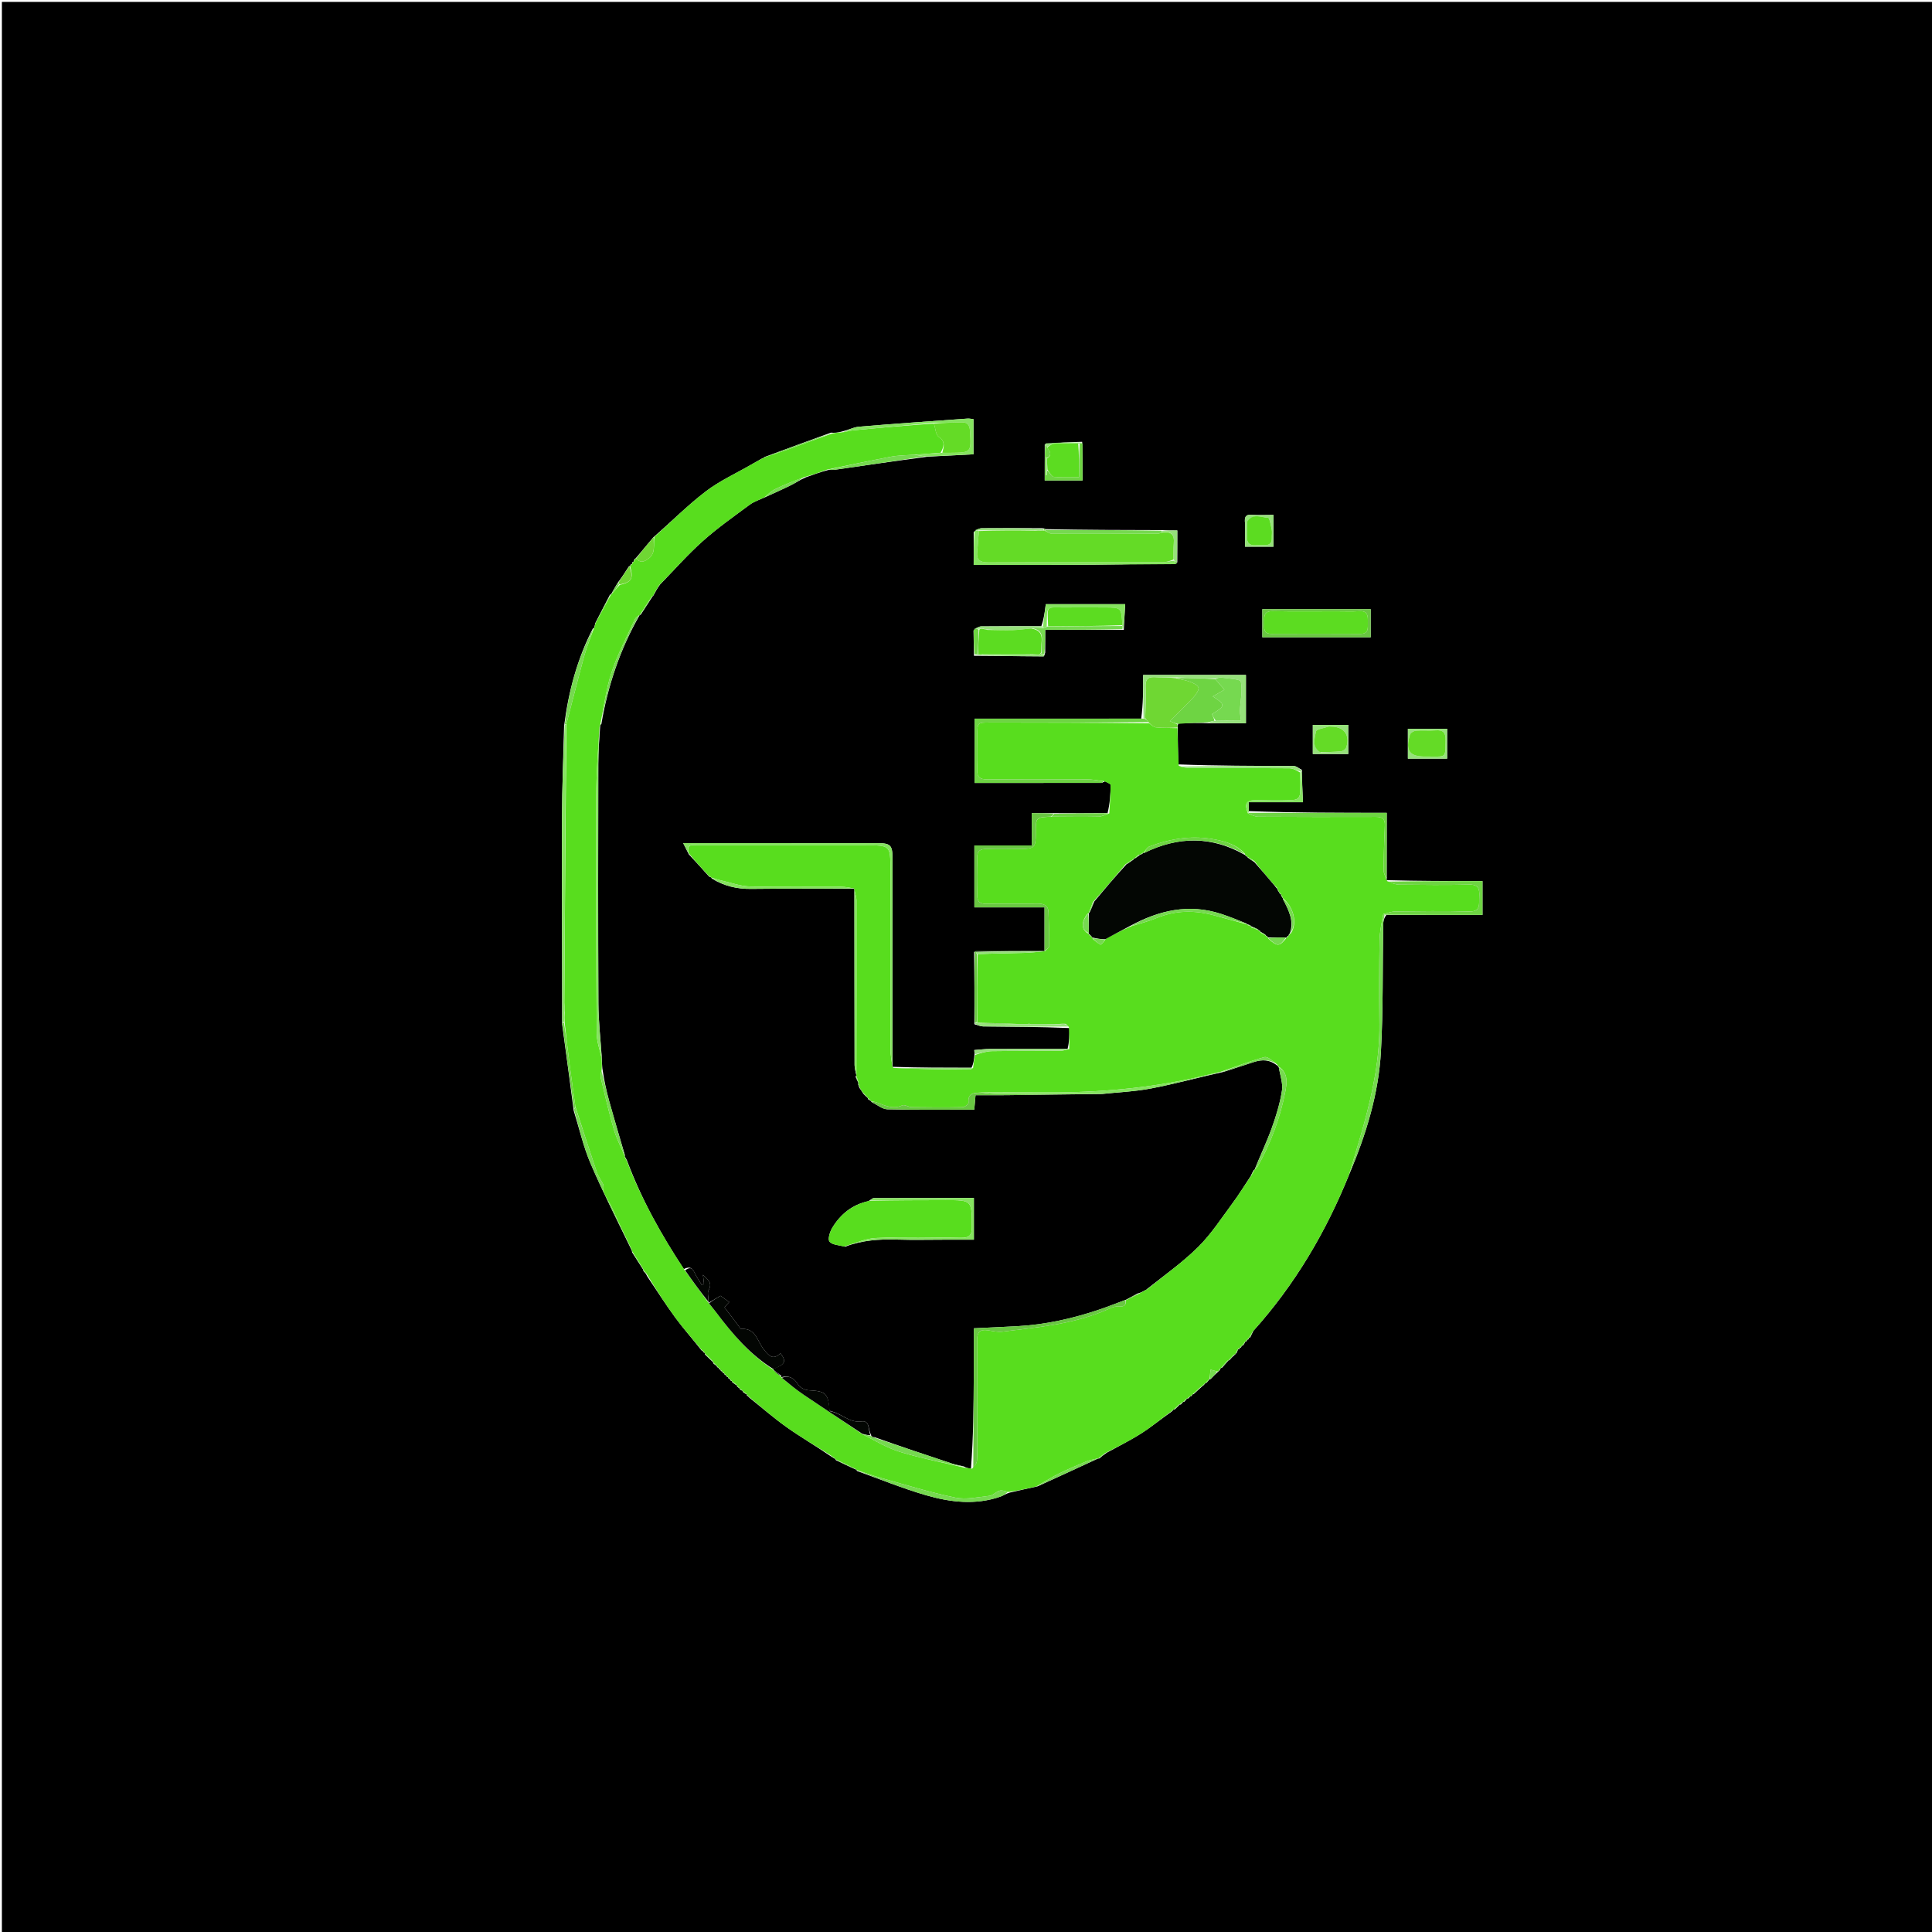<svg version="1.1" id="Layer_1" xmlns="http://www.w3.org/2000/svg" xmlns:xlink="http://www.w3.org/1999/xlink" x="0px" y="0px"
	 width="100%" viewBox="0 0 1024 1024" enable-background="new 0 0 1024 1024" xml:space="preserve">
<path fill="#000000" opacity="1" stroke="none" 
	d="
M707,1025 
	C471.333,1025 236.167,1025 1,1025 
	C1,683.667 1,342.333 1,1 
	C342.333,1 683.667,1 1025,1 
	C1025,342.333 1025,683.667 1025,1025 
	C919.167,1025 813.333,1025 707,1025 
M387.041,731.573 
	C387.357,731.77 387.673,731.967 387.955,732.036 
	C387.955,732.036 387.827,732.072 388.131,732.645 
	C388.984,733.288 389.837,733.93 390.699,734.299 
	C390.699,734.299 390.426,734.302 390.657,734.874 
	C391.114,735.257 391.57,735.639 392.029,735.967 
	C392.029,735.967 391.975,735.975 392.271,736.526 
	C392.808,736.825 393.345,737.124 393.799,737.156 
	C393.799,737.156 393.535,737.245 393.81,737.837 
	C394.507,738.329 395.204,738.821 395.962,739.105 
	C395.962,739.105 395.753,739.047 395.865,739.632 
	C396.189,739.84 396.513,740.048 397.211,740.829 
	C403.815,746.095 410.201,751.67 417.084,756.542 
	C424.421,761.737 432.229,766.268 439.993,771.618 
	C440.931,772.229 441.869,772.839 442.755,773.313 
	C442.755,773.313 442.622,773.375 443.025,773.913 
	C446.681,775.664 450.336,777.416 453.961,779.053 
	C453.961,779.053 453.847,779.085 454.246,779.655 
	C466.378,783.979 478.342,788.878 490.687,792.47 
	C503.654,796.242 517.009,797.859 530.283,793.235 
	C531.737,792.729 533.017,791.725 535.256,791.083 
	C539.91,790.015 544.564,788.948 549.93,787.803 
	C560.657,782.888 571.384,777.974 582.027,773.036 
	C582.027,773.036 582.005,773.12 582.669,773.012 
	C583.778,772.072 584.886,771.132 586.632,769.955 
	C592.736,766.577 599.018,763.479 604.892,759.738 
	C610.295,756.297 615.258,752.164 620.857,748.269 
	C621.295,747.873 621.733,747.476 622.071,747.063 
	C622.071,747.063 622.056,747.163 622.661,746.989 
	C623.568,746.168 624.475,745.348 625.355,744.366 
	C625.355,744.366 625.194,744.396 625.86,744.462 
	C626.29,743.998 626.72,743.534 627.068,743.021 
	C627.068,743.021 627.022,743.104 627.653,743 
	C628.243,742.401 628.834,741.801 629.163,741.089 
	C629.163,741.089 629.054,741.352 629.701,741.278 
	C630.162,740.854 630.623,740.431 630.994,739.997 
	C630.994,739.997 630.984,740.087 631.516,739.923 
	C631.702,739.615 631.888,739.307 632.008,739.023 
	C632.008,739.023 632.034,739.089 632.67,738.926 
	C634.097,737.595 635.523,736.264 637.104,734.881 
	C637.104,734.881 637.059,734.724 637.688,734.453 
	C638.151,733.969 638.613,733.484 639.002,733.001 
	C639.002,733.001 639.004,733.074 639.582,732.877 
	C640.098,732.266 640.613,731.655 641.05,731.066 
	C641.05,731.066 641.075,731.144 641.694,730.9 
	C642.932,729.595 644.171,728.29 645.727,726.947 
	C645.944,726.834 646.04,726.656 646.558,726.089 
	C646.733,725.727 646.908,725.364 647,725.1 
	C647,725.1 647.099,725.184 647.702,724.931 
	C648.861,723.651 650.021,722.371 651.085,721.072 
	C651.085,721.072 651.069,721.168 651.65,720.899 
	C652.487,719.958 653.324,719.017 654.58,717.938 
	C654.851,717.763 654.988,717.515 655.558,716.838 
	C655.806,716.248 656.054,715.657 656.115,714.976 
	C656.115,714.976 656.024,715.164 656.709,715.24 
	C656.917,714.852 657.124,714.464 657.074,714.189 
	C657.074,714.189 657.191,714.445 657.798,714.199 
	C657.951,713.81 658.103,713.42 658.096,713.231 
	C658.096,713.231 658.297,713.389 658.834,713.09 
	C659.31,712.431 659.787,711.772 660.113,711.028 
	C660.113,711.028 660.029,711.18 660.615,711.046 
	C660.772,710.7 660.93,710.354 661.01,710.01 
	C661.01,710.01 661.012,710.087 661.589,709.983 
	C661.78,709.657 661.971,709.331 662.036,709.027 
	C662.036,709.027 662.059,709.154 662.649,708.844 
	C663.117,707.912 663.586,706.981 664.292,705.414 
	C686.314,680.892 702.82,652.993 715.322,621.934 
	C724.062,601.224 730.691,579.822 731.921,557.344 
	C733.146,534.944 732.753,512.456 733.124,490.008 
	C733.153,488.247 733.605,486.493 734.809,484.925 
	C751.729,484.925 768.649,484.925 785.756,484.925 
	C785.756,478.813 785.756,473.109 785.756,466.986 
	C768.67,466.986 751.905,466.986 734.995,466.506 
	C734.935,466.35 734.875,466.194 734.997,465.142 
	C734.997,453.892 734.997,442.642 734.997,430.814 
	C710.572,430.814 686.221,430.814 661.884,429.907 
	C661.884,428.536 661.884,427.165 661.884,425.205 
	C671.687,425.205 680.87,425.205 690.591,425.205 
	C690.334,419.36 690.104,414.126 690.005,408.019 
	C688.579,407.323 687.158,406.032 685.728,406.023 
	C665.362,405.896 644.994,405.942 624.52,405.146 
	C624.372,398.744 624.224,392.342 624.222,385.276 
	C624.157,384.828 624.093,384.381 624.676,383.417 
	C629.846,383.238 635.015,383.059 640.862,383.352 
	C647.387,383.352 653.912,383.352 660.373,383.352 
	C660.373,374.42 660.373,366.195 660.373,357.752 
	C641.997,357.752 624.153,357.752 605.909,357.752 
	C605.909,365.586 605.909,373.194 604.862,380.902 
	C575.45,380.902 546.038,380.902 516.556,380.902 
	C516.556,392.667 516.556,403.702 516.556,414.984 
	C539.27,414.984 561.571,414.988 583.872,414.951 
	C584.26,414.951 584.648,414.461 585.838,414.089 
	C586.823,414.756 588.66,415.429 588.656,416.089 
	C588.623,421.095 588.229,426.099 587.032,430.957 
	C577.68,431.02 568.328,431.082 558.129,430.985 
	C554.522,430.985 550.915,430.985 546.852,430.985 
	C546.852,436.848 546.852,442.125 546.852,448.104 
	C536.475,448.104 526.55,448.104 516.443,448.104 
	C516.443,459.365 516.443,469.913 516.443,480.921 
	C529.016,480.921 541.267,480.921 553.627,480.921 
	C553.627,488.669 553.627,495.953 553.627,504.087 
	C541.249,504.087 529.14,504.087 516.301,504.518 
	C516.416,517.031 516.53,529.543 516.43,542.853 
	C517.993,543.261 519.552,544.008 521.119,544.026 
	C536.21,544.191 551.302,544.233 566.833,544.893 
	C566.798,548.592 566.762,552.292 565.841,555.949 
	C552.127,555.944 538.413,555.904 524.699,555.964 
	C521.94,555.976 519.183,556.365 516.308,556.54 
	C516.308,556.54 516.453,556.591 516.425,557.383 
	C516.522,557.9 516.619,558.417 516.432,559.658 
	C516.21,561.77 515.987,563.882 514.874,565.942 
	C501.011,565.933 487.148,565.923 473.156,565.447 
	C473.156,565.447 472.941,565.013 473.035,564.076 
	C473.04,527.803 473.047,491.531 473.05,455.259 
	C473.05,447.891 472.083,446.89 464.808,446.888 
	C432.529,446.879 400.25,446.886 367.971,446.887 
	C366.36,446.888 364.749,446.887 362.108,446.887 
	C363.273,449.2 364.033,450.71 365.105,452.836 
	C368.612,456.613 372.118,460.39 375.802,464.571 
	C376.197,464.772 376.591,464.973 376.961,465.05 
	C376.961,465.05 376.836,465.077 377.266,465.628 
	C383.646,469.58 390.521,471.224 398.084,471.131 
	C416.399,470.905 434.719,471.08 452.811,471.044 
	C452.811,471.044 452.76,471.268 452.874,472.126 
	C452.884,502.925 452.876,533.725 452.945,564.524 
	C452.949,566.383 453.566,568.24 453.879,569.97 
	C453.879,569.97 453.752,569.99 453.485,570.74 
	C453.969,571.852 454.453,572.964 454.969,574.017 
	C454.969,574.017 454.904,573.997 454.847,574.66 
	C454.984,575.077 455.121,575.495 455.469,576.538 
	C456.117,577.416 456.765,578.294 457.577,579.705 
	C458.368,580.496 459.158,581.286 459.991,582.017 
	C459.991,582.017 459.923,582.046 460.089,582.632 
	C460.607,582.937 461.125,583.243 461.573,583.52 
	C461.573,583.52 461.56,583.594 461.956,584.118 
	C464.764,585.459 467.544,587.889 470.384,587.961 
	C485.637,588.345 500.905,588.142 516.385,588.142 
	C516.582,585.862 516.791,583.46 517.049,580.476 
	C522.807,580.476 528.264,580.533 533.721,580.466 
	C550.194,580.263 566.667,580.012 584.135,579.839 
	C592.874,578.895 601.725,578.534 610.324,576.867 
	C622.944,574.421 635.384,571.041 648.709,568.079 
	C654.016,566.342 659.316,564.58 664.633,562.874 
	C668.907,561.501 673.047,561.535 677.157,564.936 
	C677.351,565.072 677.545,565.207 677.876,566.001 
	C678.479,570.024 680.061,574.199 679.467,578.036 
	C678.437,584.687 676.444,591.268 674.151,597.625 
	C671.41,605.221 667.93,612.551 664.904,620.048 
	C664.904,620.048 664.955,619.915 664.514,620.127 
	C664.048,620.995 663.581,621.864 662.86,623.416 
	C659.705,628.158 656.742,633.043 653.352,637.61 
	C647.473,645.531 642.046,653.976 635.11,660.875 
	C626.903,669.038 617.298,675.795 608.144,683.079 
	C608.144,683.079 607.831,683.273 607.831,683.273 
	C607.831,683.273 607.953,683.44 606.791,683.95 
	C605.692,684.562 604.593,685.174 602.926,685.597 
	C600.93,686.686 598.935,687.775 596.881,688.841 
	C596.881,688.841 596.854,688.898 596.258,689.076 
	C591.841,690.716 587.459,692.458 583,693.978 
	C568.671,698.861 554,702.127 538.842,702.938 
	C531.417,703.336 523.989,703.651 516.13,704.024 
	C516.13,712.267 516.165,720.534 516.122,728.801 
	C516.038,745.4 515.911,761.999 514.628,778.426 
	C513.465,778.243 512.302,778.06 510.794,777.227 
	C508.712,776.731 506.581,776.385 504.557,775.717 
	C491.003,771.244 477.471,766.703 463.52,761.741 
	C462.956,761.553 462.392,761.364 461.795,761.183 
	C461.795,761.183 461.762,761.172 461.717,760.478 
	C460.021,758.062 461.25,752.77 456.678,753.393 
	C450.004,754.303 445.851,748.9 440.158,747.946 
	C440.158,747.946 440.148,747.762 440.148,747.762 
	C440.148,747.762 439.967,747.952 439.605,747.432 
	C438.858,738.339 437.701,737.396 428.666,736.875 
	C426.743,736.764 424.128,735.59 423.19,734.068 
	C420.974,730.474 418.384,728.84 414.094,729.948 
	C414.094,729.948 414.067,729.791 414.017,729.056 
	C412.667,728.059 411.317,727.062 409.949,726.049 
	C409.949,726.049 409.931,726.033 410.17,725.461 
	C413.479,723.81 418.285,722.855 413.621,717.279 
	C409.666,721.053 407.697,718.735 404.84,715.242 
	C401.499,711.16 400.669,703.83 392.933,704.355 
	C392.436,704.389 391.818,703.237 391.322,702.587 
	C388.922,699.441 386.544,696.278 384,692.911 
	C384.633,692.204 385.536,691.196 386.516,690.102 
	C384.634,688.764 383.091,687.668 381.864,686.796 
	C379.524,688.196 377.556,689.374 375.513,690.56 
	C375.513,690.56 375.484,690.492 375.625,689.759 
	C375.572,687.713 374.751,685.234 375.614,683.705 
	C377.834,679.769 374.882,677.994 372.574,675.68 
	C372.761,677.248 372.948,678.816 373.135,680.384 
	C372.738,680.591 372.34,680.798 371.942,681.005 
	C370.938,679.389 369.89,677.8 368.942,676.153 
	C367.616,673.852 366.999,670.331 362.455,672.63 
	C350.566,654.581 340.019,635.825 332.304,615.056 
	C331.917,614.295 331.53,613.534 331.065,612.938 
	C331.065,612.938 331.23,613.014 331.179,612.202 
	C328.377,602.584 325.485,592.991 322.808,583.338 
	C321.329,578.006 320.212,572.573 319.268,566.305 
	C319.116,564.431 318.965,562.558 318.908,559.866 
	C318.298,550.57 317.205,541.276 317.162,531.977 
	C316.969,489.651 317.035,447.324 317.107,404.997 
	C317.118,398.361 317.639,391.725 318.108,384.666 
	C318.108,384.666 318.13,384.204 318.736,383.766 
	C322.193,363.344 328.686,343.992 339.024,326.021 
	C339.024,326.021 339.044,326.084 339.627,325.742 
	C341.756,322.482 343.884,319.223 345.954,315.986 
	C345.954,315.986 345.983,316.042 346.386,315.544 
	C347.292,313.793 348.198,312.042 349.892,309.744 
	C357.4,302.039 364.522,293.902 372.526,286.753 
	C380.323,279.788 388.951,273.738 397.371,267.5 
	C399.63,265.827 402.465,264.931 405.688,263.464 
	C410.273,261.338 414.901,259.299 419.424,257.05 
	C421.822,255.858 424.037,254.3 427.169,252.961 
	C430.897,251.606 434.624,250.251 439.148,249.067 
	C440.3,249.038 441.469,249.126 442.601,248.963 
	C458.651,246.639 474.696,244.282 491.702,242.056 
	C499.924,241.625 508.146,241.194 515.964,240.785 
	C515.964,234.321 515.964,228.278 515.964,222.15 
	C514.523,222.002 513.702,221.796 512.9,221.854 
	C493.72,223.234 474.533,224.534 455.373,226.155 
	C452.227,226.421 449.201,228.119 445.23,228.963 
	C443.796,229.238 442.361,229.513 440.433,229.31 
	C428.89,233.523 417.346,237.736 405.16,242.25 
	C405.024,242.444 404.887,242.637 404.637,242.757 
	C404.637,242.757 404.858,242.69 404.068,242.901 
	C402.07,244.034 400.063,245.153 398.075,246.302 
	C390.022,250.955 381.401,254.866 374.068,260.463 
	C364.461,267.798 355.873,276.466 346.222,284.851 
	C343.121,288.535 340.02,292.219 336.916,295.955 
	C336.916,295.955 336.96,295.925 336.401,296.21 
	C336.122,296.763 335.843,297.317 335.82,297.85 
	C335.82,297.85 335.792,297.594 335.248,297.865 
	C335.138,298.24 335.029,298.616 334.988,298.985 
	C334.988,298.985 334.976,298.917 334.4,298.997 
	C334.238,299.327 334.076,299.657 333.961,299.938 
	C333.961,299.938 333.904,299.901 333.306,300.226 
	C331.489,303.067 329.673,305.907 327.334,308.975 
	C326.168,310.96 325.002,312.945 323.894,314.972 
	C323.894,314.972 323.934,314.913 323.299,315.184 
	C320.851,319.897 318.403,324.611 315.507,330.274 
	C315.373,330.944 315.239,331.614 314.971,332.532 
	C314.971,332.532 314.905,332.807 314.814,332.83 
	C314.814,332.83 314.831,332.922 314.208,333.162 
	C306.007,349.174 301.339,366.233 298.973,384.86 
	C298.586,400.981 297.911,417.101 297.87,433.222 
	C297.777,469.503 297.997,505.785 297.949,542.963 
	C299.99,557.92 302.031,572.877 304.072,588.651 
	C307.015,598.065 309.193,607.807 313.07,616.82 
	C319.808,632.487 327.596,647.703 334.975,663.036 
	C334.975,663.036 334.902,663.006 335.006,663.718 
	C336.988,666.837 338.97,669.957 340.947,673.009 
	C340.947,673.009 340.896,673.053 340.997,673.647 
	C341.687,674.346 342.377,675.045 343.028,676.476 
	C347.955,683.766 352.671,691.21 357.874,698.297 
	C362.198,704.185 367.094,709.653 371.816,715.711 
	C372.129,715.971 372.441,716.231 372.934,716.24 
	C372.934,716.24 372.681,716.063 372.781,716.754 
	C373.169,716.911 373.556,717.069 373.677,717.048 
	C373.677,717.048 373.498,717.314 373.695,717.955 
	C375.111,719.33 376.527,720.706 377.983,722.019 
	C377.983,722.019 377.914,722.045 378.06,722.639 
	C378.684,723.137 379.308,723.635 379.985,724.066 
	C379.985,724.066 379.918,724.012 380.025,724.573 
	C380.346,724.743 380.667,724.914 380.98,725.005 
	C380.98,725.005 380.9,725.014 380.993,725.59 
	C381.323,725.756 381.653,725.922 381.983,726.017 
	C381.983,726.017 381.913,726.02 382.016,726.578 
	C382.338,726.746 382.661,726.914 382.986,727.014 
	C382.986,727.014 382.917,727.017 383.014,727.587 
	C383.337,727.756 383.659,727.924 383.99,728.019 
	C383.99,728.019 383.916,728.012 384.024,728.572 
	C384.348,728.741 384.672,728.91 384.992,729.005 
	C384.992,729.005 384.917,729.009 385.038,729.562 
	C385.356,729.733 385.674,729.905 385.993,730.006 
	C385.993,730.006 385.923,730.009 386.046,730.554 
	C386.36,730.728 386.674,730.902 386.994,731.007 
	C386.994,731.007 386.925,731.006 387.041,731.573 
M552.303,279.942 
	C541.673,279.934 531.042,279.882 520.412,279.971 
	C519.01,279.983 517.614,280.717 516.07,282.028 
	C516.07,287.636 516.07,293.245 516.07,299.406 
	C532.872,299.406 549.315,299.459 565.757,299.393 
	C585.044,299.315 604.331,299.135 623.995,298.125 
	C623.995,292.512 623.995,286.899 623.995,281.146 
	C621.024,281.146 618.557,281.146 615.156,280.964 
	C594.813,280.928 574.47,280.892 553.98,280.453 
	C553.818,280.16 553.575,280.058 552.303,279.942 
M516.229,347.596 
	C528.521,347.71 540.813,347.83 553.106,347.893 
	C553.34,347.894 553.578,347.221 553.979,345.963 
	C553.979,342.079 553.979,338.195 553.979,333.807 
	C568.184,333.807 581.557,333.807 595.634,333.834 
	C595.878,329.323 596.122,324.811 596.369,320.235 
	C581.833,320.235 567.975,320.235 554.287,320.235 
	C553.76,324.391 553.276,328.208 551.906,331.925 
	C541.32,331.93 530.732,331.885 520.146,332.002 
	C518.825,332.017 517.513,332.884 515.984,334.182 
	C516.06,338.352 516.135,342.521 516.229,347.596 
M553.731,235.591 
	C553.731,241.973 553.731,248.356 553.731,254.656 
	C560.837,254.656 567.234,254.656 573.775,254.656 
	C573.775,247.866 573.775,241.439 573.557,234.168 
	C566.992,234.365 560.427,234.561 553.731,235.591 
M447.98,660.775 
	C456.807,657.336 465.982,656.712 475.358,657.001 
	C484.169,657.272 492.994,657.055 501.813,657.053 
	C506.571,657.053 511.33,657.053 516.179,657.053 
	C516.179,649.369 516.179,642.276 516.179,634.975 
	C498.333,634.975 480.704,634.961 463.076,635.03 
	C462.388,635.032 461.704,635.837 460.17,636.668 
	C451.707,638.479 445.511,643.53 441.143,650.723 
	C439.86,652.835 438.633,656.741 439.657,658.065 
	C441.032,659.843 444.616,659.912 447.98,660.775 
M705.019,337.793 
	C712.23,337.793 719.441,337.793 726.495,337.793 
	C726.495,331.908 726.495,327.199 726.495,322.861 
	C707.042,322.861 688.034,322.861 669.064,322.861 
	C669.064,328.101 669.064,332.713 669.064,337.791 
	C680.911,337.791 692.519,337.791 705.019,337.793 
M695.819,394.306 
	C695.819,396.109 695.819,397.912 695.819,399.625 
	C702.379,399.625 708.59,399.625 714.609,399.625 
	C714.609,394.205 714.609,389.157 714.609,384.201 
	C708.171,384.201 702.105,384.201 695.822,384.201 
	C695.822,387.439 695.822,390.411 695.819,394.306 
M759.423,402.089 
	C761.995,402.089 764.567,402.089 767.008,402.089 
	C767.008,396.315 767.008,391.237 767.008,386.256 
	C759.816,386.256 752.918,386.256 746.219,386.256 
	C746.219,391.677 746.219,396.747 746.219,402.089 
	C750.507,402.089 754.476,402.089 759.423,402.089 
M659.889,277.581 
	C659.889,281.663 659.889,285.745 659.889,289.741 
	C665.432,289.741 670.329,289.741 674.97,289.741 
	C674.97,283.992 674.97,278.587 674.97,272.922 
	C670.83,272.922 667.022,273.129 663.248,272.857 
	C660.163,272.635 659.531,274.03 659.889,277.581 
z"/>
<path fill="#58DD1E" opacity="1" stroke="none" 
	d="
M734.815,466.038 
	C734.875,466.194 734.935,466.35 735.283,467.051 
	C737.605,468.047 739.636,468.87 741.676,468.891 
	C753.966,469.016 766.264,469.177 778.547,468.855 
	C783.715,468.72 784.276,471.241 784.033,475.288 
	C783.799,479.164 785.058,483.323 778.402,483.117 
	C765.459,482.717 752.493,482.957 739.539,483.084 
	C737.519,483.104 735.506,483.925 733.171,484.485 
	C732.275,489.207 731.269,493.813 731.198,498.433 
	C730.973,513.222 730.956,528.019 731.119,542.81 
	C731.318,560.934 727.664,578.431 722.917,595.758 
	C720.464,604.711 717.687,613.576 715.056,622.48 
	C702.82,652.993 686.314,680.892 663.877,705.869 
	C662.995,707.268 662.527,708.211 662.059,709.154 
	C662.059,709.154 662.036,709.027 661.859,709.141 
	C661.46,709.533 661.236,709.81 661.012,710.087 
	C661.012,710.087 661.01,710.01 660.82,710.152 
	C660.43,710.59 660.23,710.885 660.029,711.18 
	C660.029,711.18 660.113,711.028 659.845,711.122 
	C659.15,711.94 658.724,712.664 658.297,713.389 
	C658.297,713.389 658.096,713.231 657.955,713.328 
	C657.607,713.766 657.399,714.105 657.191,714.445 
	C657.191,714.445 657.074,714.189 656.976,714.304 
	C656.592,714.667 656.308,714.916 656.024,715.164 
	C656.024,715.164 656.115,714.976 655.949,715.214 
	C655.52,716.033 655.256,716.613 654.992,717.193 
	C654.988,717.515 654.851,717.763 654.022,718.044 
	C652.667,719.156 651.868,720.162 651.069,721.168 
	C651.069,721.168 651.085,721.072 650.751,721.055 
	C649.311,722.42 648.205,723.802 647.099,725.184 
	C647.099,725.184 647,725.1 646.797,725.227 
	C646.4,725.707 646.208,726.06 646.016,726.413 
	C646.04,726.656 645.944,726.834 645.259,726.9 
	C643.776,726.556 642.761,726.259 641.61,725.923 
	C641.409,727.889 641.242,729.517 641.075,731.144 
	C641.075,731.144 641.05,731.066 640.767,731.107 
	C639.991,731.79 639.497,732.432 639.004,733.074 
	C639.004,733.074 639.002,733.001 638.716,733.117 
	C637.973,733.731 637.516,734.227 637.059,734.724 
	C637.059,734.724 637.104,734.881 636.667,734.942 
	C634.832,736.365 633.433,737.727 632.034,739.089 
	C632.034,739.089 632.008,739.023 631.817,739.146 
	C631.412,739.542 631.198,739.814 630.984,740.087 
	C630.984,740.087 630.994,739.997 630.737,740.086 
	C630.005,740.568 629.529,740.96 629.054,741.352 
	C629.054,741.352 629.163,741.089 628.971,741.22 
	C628.194,741.935 627.608,742.519 627.022,743.104 
	C627.022,743.104 627.068,743.021 626.793,743.075 
	C626.076,743.551 625.635,743.973 625.194,744.396 
	C625.194,744.396 625.355,744.366 625.018,744.38 
	C623.806,745.316 622.931,746.24 622.056,747.163 
	C622.056,747.163 622.071,747.063 621.861,747.071 
	C621.239,747.498 620.827,747.917 620.414,748.337 
	C615.258,752.164 610.295,756.297 604.892,759.738 
	C599.018,763.479 592.736,766.577 585.98,770.071 
	C584.22,771.164 583.112,772.142 582.005,773.12 
	C582.005,773.12 582.027,773.036 581.716,773.007 
	C579.479,773.525 577.478,773.889 575.644,774.654 
	C570.775,776.686 565.896,778.726 561.178,781.078 
	C557.079,783.121 553.196,785.596 549.218,787.881 
	C544.564,788.948 539.91,790.015 534.648,790.773 
	C532.608,790.307 531.04,789.709 529.778,790.099 
	C527.878,790.687 526.265,792.621 524.401,792.831 
	C518.369,793.51 512.014,794.946 506.264,793.76 
	C493.017,791.03 480.037,786.984 466.982,783.35 
	C462.551,782.117 458.223,780.517 453.847,779.085 
	C453.847,779.085 453.961,779.053 453.835,778.786 
	C450.013,776.804 446.318,775.089 442.622,773.375 
	C442.622,773.375 442.755,773.313 442.69,773.085 
	C441.694,772.268 440.762,771.678 439.831,771.088 
	C432.229,766.268 424.421,761.737 417.084,756.542 
	C410.201,751.67 403.815,746.095 396.91,740.289 
	C396.324,739.515 396.038,739.281 395.753,739.047 
	C395.753,739.047 395.962,739.105 395.823,738.89 
	C394.967,738.198 394.251,737.722 393.535,737.245 
	C393.535,737.245 393.799,737.156 393.681,737.017 
	C393.033,736.577 392.504,736.276 391.975,735.975 
	C391.975,735.975 392.029,735.967 391.954,735.686 
	C391.394,735.037 390.91,734.67 390.426,734.302 
	C390.426,734.302 390.699,734.299 390.619,734.085 
	C389.635,733.271 388.731,732.671 387.827,732.072 
	C387.827,732.072 387.955,732.036 387.85,731.859 
	C387.472,731.456 387.199,731.231 386.925,731.006 
	C386.925,731.006 386.994,731.007 386.879,730.806 
	C386.483,730.406 386.203,730.208 385.923,730.009 
	C385.923,730.009 385.993,730.006 385.873,729.809 
	C385.474,729.411 385.195,729.21 384.917,729.009 
	C384.917,729.009 384.992,729.005 384.862,728.82 
	C384.46,728.427 384.188,728.22 383.916,728.012 
	C383.916,728.012 383.99,728.019 383.873,727.821 
	C383.476,727.42 383.197,727.219 382.917,727.017 
	C382.917,727.017 382.986,727.014 382.87,726.814 
	C382.474,726.416 382.193,726.218 381.913,726.02 
	C381.913,726.02 381.983,726.017 381.863,725.818 
	C381.462,725.417 381.181,725.216 380.9,725.014 
	C380.9,725.014 380.98,725.005 380.857,724.819 
	C380.461,724.426 380.19,724.219 379.918,724.012 
	C379.918,724.012 379.985,724.066 379.946,723.763 
	C379.243,722.989 378.579,722.517 377.914,722.045 
	C377.914,722.045 377.983,722.019 377.993,721.686 
	C376.502,720.007 375,718.66 373.498,717.314 
	C373.498,717.314 373.677,717.048 373.618,716.927 
	C373.267,716.558 372.974,716.31 372.681,716.063 
	C372.681,716.063 372.934,716.24 372.809,716.139 
	C372.368,715.795 372.052,715.55 371.736,715.306 
	C367.094,709.653 362.198,704.185 357.874,698.297 
	C352.671,691.21 347.955,683.766 343.182,675.897 
	C342.523,674.563 341.709,673.808 340.896,673.053 
	C340.896,673.053 340.947,673.009 340.965,672.668 
	C338.956,669.22 336.929,666.113 334.902,663.006 
	C334.902,663.006 334.975,663.036 334.968,662.681 
	C331.614,655.367 328.014,648.514 325.006,641.411 
	C322.904,636.449 318.628,632.041 319.761,627.809 
	C318.146,624.786 316.948,623.132 316.326,621.284 
	C312.482,609.867 308.768,598.407 304.971,586.552 
	C303.935,578.964 302.885,571.794 301.958,564.607 
	C300.991,557.097 300.143,549.573 299.228,541.64 
	C299.186,539.839 299.158,538.455 299.285,536.768 
	C299.325,534.961 299.21,533.454 299.095,531.482 
	C299.41,482.015 299.726,433.013 300.227,383.674 
	C303.448,371.52 306.348,359.665 309.58,347.902 
	C310.978,342.812 313.06,337.909 314.831,332.922 
	C314.831,332.922 314.814,332.83 314.926,332.776 
	C315.038,332.722 315.105,332.284 315.105,332.284 
	C315.239,331.614 315.373,330.944 315.958,329.693 
	C318.917,324.379 321.426,319.646 323.934,314.913 
	C323.934,314.913 323.894,314.972 324.203,314.928 
	C325.715,313.267 326.917,311.651 328.489,310.01 
	C334.904,308.544 335.869,306.614 333.904,299.901 
	C333.904,299.901 333.961,299.938 334.154,299.826 
	C334.557,299.449 334.767,299.183 334.976,298.917 
	C334.976,298.917 334.988,298.985 335.152,298.793 
	C335.475,298.265 335.634,297.93 335.792,297.594 
	C335.792,297.594 335.82,297.85 335.962,297.693 
	C336.39,297 336.675,296.462 336.96,295.925 
	C336.96,295.925 336.916,295.955 337.203,296.068 
	C339.275,298.239 340.797,298.031 343.155,296.517 
	C347.988,293.416 346.108,288.674 346.847,284.561 
	C355.873,276.466 364.461,267.798 374.068,260.463 
	C381.401,254.866 390.022,250.955 398.075,246.302 
	C400.063,245.153 402.07,244.034 404.427,242.803 
	C404.787,242.704 404.751,242.83 404.751,242.83 
	C404.887,242.637 405.024,242.444 405.832,242.13 
	C410.232,240.752 413.98,239.549 417.684,238.223 
	C425.444,235.446 433.18,232.603 440.927,229.788 
	C442.361,229.513 443.796,229.238 445.853,229.183 
	C448.38,228.951 450.263,228.27 452.193,228.084 
	C466.447,226.712 480.711,225.438 495.01,224.506 
	C495.832,227.165 495.937,230.435 497.537,231.54 
	C501.352,234.173 500.184,236.883 498.532,239.985 
	C493.722,240.35 489.37,240.686 484.589,241.014 
	C480.207,241.334 476.191,241.328 472.312,242.054 
	C460.963,244.179 449.668,246.595 438.352,248.897 
	C434.624,250.251 430.897,251.606 426.629,252.785 
	C420.93,254.829 415.696,256.889 410.652,259.342 
	C408.57,260.354 406.895,262.207 405.035,263.678 
	C402.465,264.931 399.63,265.827 397.371,267.5 
	C388.951,273.738 380.323,279.788 372.526,286.753 
	C364.522,293.902 357.4,302.039 349.429,310.089 
	C347.972,312.303 346.977,314.173 345.983,316.042 
	C345.983,316.042 345.954,315.986 345.627,316.015 
	C343.214,319.39 341.129,322.737 339.044,326.084 
	C339.044,326.084 339.024,326.021 338.721,326.097 
	C337.746,326.874 336.819,327.459 336.441,328.293 
	C332.222,337.585 327.333,346.666 324.151,356.307 
	C321.187,365.29 320.064,374.881 318.13,384.204 
	C318.13,384.204 318.108,384.666 317.794,385.186 
	C316.968,397.811 316.052,409.913 316.018,422.018 
	C315.898,463.959 316.008,505.902 316.27,547.842 
	C316.297,552.128 317.927,556.404 318.813,560.685 
	C318.965,562.558 319.116,564.431 318.904,567.015 
	C318.474,568.866 318.126,570.074 318.383,571.136 
	C320.598,580.29 322.672,589.491 325.311,598.525 
	C326.766,603.506 329.224,608.194 331.23,613.014 
	C331.23,613.014 331.065,612.938 331.078,613.161 
	C331.508,614.107 331.924,614.831 332.34,615.554 
	C340.019,635.825 350.566,654.581 362.844,673.15 
	C367.316,679.277 371.4,684.884 375.484,690.492 
	C375.484,690.492 375.513,690.56 375.746,690.814 
	C377.127,692.489 378.318,693.878 379.415,695.337 
	C388.166,706.983 397.55,717.997 409.931,726.033 
	C409.931,726.033 409.949,726.049 410.089,726.342 
	C411.509,727.687 412.788,728.739 414.067,729.791 
	C414.067,729.791 414.094,729.948 414.255,730.257 
	C418.28,733.484 422.03,736.57 426.032,739.286 
	C436.312,746.261 446.703,753.073 457.217,760.246 
	C463.931,763.61 470.235,767.485 477.083,769.563 
	C488.248,772.951 499.769,775.166 511.14,777.877 
	C512.302,778.06 513.465,778.243 515.259,778.42 
	C516.56,777.022 517.696,775.667 517.806,774.232 
	C518.098,770.426 517.965,766.586 517.967,762.759 
	C517.975,745.288 518.064,727.815 517.902,710.346 
	C517.864,706.167 519.316,704.506 523.448,705.084 
	C526.075,705.452 528.792,706.135 531.361,705.812 
	C549.451,703.538 567.706,702.002 584.84,694.953 
	C587.516,693.852 590.42,692.187 593.072,692.423 
	C596.467,692.725 596.776,691.339 596.854,688.898 
	C596.854,688.898 596.881,688.841 597.26,688.857 
	C599.591,687.844 601.543,686.815 603.495,685.786 
	C604.593,685.174 605.692,684.562 607.34,683.693 
	C608.032,683.361 608.168,683.27 608.299,683.162 
	C617.298,675.795 626.903,669.038 635.11,660.875 
	C642.046,653.976 647.473,645.531 653.352,637.61 
	C656.742,633.043 659.705,628.158 663.278,622.994 
	C664.116,621.687 664.536,620.801 664.955,619.915 
	C664.955,619.915 664.904,620.048 665.15,619.854 
	C665.746,619.307 666.195,619.012 666.429,618.595 
	C673.44,606.087 678.477,592.783 681.193,578.746 
	C682.073,574.198 682.943,568.744 677.739,565.343 
	C677.545,565.207 677.351,565.072 676.979,564.253 
	C674.556,562.4 671.926,559.818 670.13,560.306 
	C662.44,562.397 654.996,565.392 647.02,568.057 
	C641.263,569.33 635.974,570.723 630.629,571.853 
	C604.172,577.445 577.379,579.313 550.388,579.016 
	C540.573,578.908 530.755,579.031 520.535,579.036 
	C516.654,579.27 512.816,578.898 513.336,584.44 
	C513.405,585.168 511.326,586.804 510.219,586.826 
	C501.24,587.003 492.254,586.953 483.272,586.824 
	C481.547,586.8 479.458,585.308 478.179,585.894 
	C473.448,588.06 469.449,586.16 465.271,584.53 
	C464.092,584.07 462.8,583.898 461.56,583.594 
	C461.56,583.594 461.573,583.52 461.514,583.232 
	C460.944,582.644 460.434,582.345 459.923,582.046 
	C459.923,582.046 459.991,582.017 459.951,581.734 
	C459.079,580.692 458.246,579.931 457.413,579.171 
	C456.765,578.294 456.117,577.416 455.508,576.04 
	C455.332,575.027 455.118,574.512 454.904,573.997 
	C454.904,573.997 454.969,574.017 455.016,573.674 
	C454.626,572.218 454.189,571.104 453.752,569.99 
	C453.752,569.99 453.879,569.97 453.901,569.56 
	C453.948,538.561 453.998,507.972 453.947,477.384 
	C453.943,475.345 453.173,473.307 452.76,471.268 
	C452.76,471.268 452.811,471.044 452.56,470.889 
	C450.177,470.482 448.046,470.021 445.914,470.013 
	C429.766,469.956 413.614,470.223 397.475,469.848 
	C392.627,469.735 387.81,467.951 382.998,466.847 
	C380.918,466.37 378.889,465.673 376.836,465.077 
	C376.836,465.077 376.961,465.05 376.849,464.922 
	C376.367,464.585 375.996,464.376 375.625,464.167 
	C372.118,460.39 368.612,456.613 364.983,452.166 
	C363.799,447.002 367.15,448.025 369.392,448.023 
	C399.211,447.993 429.031,448.025 458.85,448.033 
	C471.952,448.036 471.943,448.028 471.937,461.259 
	C471.924,492.911 471.894,524.563 471.959,556.215 
	C471.965,559.148 472.599,562.08 472.941,565.013 
	C472.941,565.013 473.156,565.447 473.452,565.997 
	C487.194,566.673 500.64,566.81 514.085,566.885 
	C514.643,566.888 515.205,566.304 515.765,565.994 
	C515.987,563.882 516.21,561.77 516.837,559.111 
	C520.096,558.059 522.945,557.164 525.807,557.121 
	C537.894,556.939 549.984,557.046 562.073,556.946 
	C563.627,556.933 565.176,556.324 566.727,555.991 
	C566.762,552.292 566.798,548.592 566.548,544.363 
	C565.844,543.539 565.425,543.245 564.925,542.701 
	C563.867,542.534 562.891,542.616 561.455,542.724 
	C556.012,542.763 551.029,542.776 545.921,542.715 
	C545.502,542.548 545.226,542.589 544.527,542.779 
	C541.727,542.796 539.368,542.798 536.638,542.632 
	C530.164,542.343 524.061,542.222 517.94,542.103 
	C517.922,542.105 517.891,542.084 517.923,541.611 
	C517.916,529.406 517.876,517.674 518.193,505.707 
	C526.64,505.341 534.731,505.275 542.818,505.053 
	C546.392,504.955 549.957,504.541 553.87,504.145 
	C554.878,503.139 556.11,502.261 556.114,501.378 
	C556.139,495.391 555.989,489.398 555.722,483.416 
	C555.56,479.786 553.219,478.88 549.89,478.931 
	C540.899,479.07 531.902,478.884 522.911,479.046 
	C519.26,479.111 517.827,477.77 517.934,474.086 
	C518.118,467.763 518.146,461.424 517.914,455.103 
	C517.767,451.097 519.428,449.844 523.231,449.976 
	C529.053,450.178 534.888,450.02 540.717,449.999 
	C548.268,449.971 549.037,449.192 548.997,441.687 
	C548.951,433.184 548.951,433.184 557.509,432.852 
	C566.054,432.906 574.139,433.041 582.217,432.859 
	C584.14,432.816 586.039,431.716 587.948,431.103 
	C588.229,426.099 588.623,421.095 588.656,416.089 
	C588.66,415.429 586.823,414.756 585.035,414.024 
	C581.605,413.646 578.979,413.074 576.35,413.062 
	C558.707,412.984 541.063,412.933 523.421,413.096 
	C519.343,413.134 517.728,411.868 517.928,407.66 
	C518.212,401.682 517.997,395.68 518.009,389.688 
	C518.024,382.976 518.031,382.953 524.603,382.958 
	C552.732,382.979 580.862,383.015 609.076,383.374 
	C610.329,384.339 611.458,385.422 612.672,385.53 
	C616.456,385.865 620.272,385.831 624.076,385.941 
	C624.224,392.342 624.372,398.744 624.749,405.865 
	C626.935,406.75 628.893,407.054 630.852,407.06 
	C648.385,407.108 665.919,407.048 683.451,407.197 
	C685.344,407.213 687.227,408.351 689.074,409.436 
	C689.036,412.872 688.868,415.854 689.088,418.806 
	C689.37,422.608 687.979,424.175 684.031,424.041 
	C677.771,423.829 671.494,423.933 665.229,424.091 
	C660.428,424.211 659.466,426 661.428,431.12 
	C663.321,431.979 665.124,432.882 666.931,432.892 
	C687.665,433.009 708.401,433.036 729.135,432.959 
	C732.407,432.947 734.145,433.82 733.995,437.416 
	C733.664,445.354 733.402,453.298 733.335,461.241 
	C733.321,462.836 734.296,464.439 734.815,466.038 
M683.354,495.678 
	C683.516,495.361 683.679,495.044 683.771,494.896 
	C683.771,494.896 683.604,494.821 684.334,494.53 
	C687.677,488.994 685.685,480.822 679.943,476.043 
	C679.943,476.043 679.936,476.16 679.834,475.54 
	C679.52,475.023 679.207,474.506 678.99,473.991 
	C678.99,473.991 678.987,474.088 678.739,473.642 
	C678.482,473.423 678.225,473.205 678.03,473.003 
	C678.03,473.003 678.006,473.063 677.814,472.49 
	C677.516,471.986 677.217,471.482 677.002,471.011 
	C677.002,471.011 676.969,471.095 676.868,470.5 
	C676.471,470.095 676.074,469.689 675.169,468.824 
	C671.721,464.857 668.274,460.89 664.73,456.254 
	C663.462,455.519 662.194,454.784 660.984,454.018 
	C660.984,454.018 660.989,454.082 660.757,453.617 
	C660.476,453.419 660.196,453.222 659.991,453.111 
	C659.991,453.111 659.905,453.185 659.831,452.471 
	C655.615,447.877 650.323,446.183 644.205,444.981 
	C631.965,442.576 620.48,444.455 609.138,448.68 
	C607.862,449.155 607.079,450.958 606.023,452.092 
	C606.023,452.092 606.08,452.05 605.473,452.097 
	C604.983,452.426 604.494,452.755 604.102,453.023 
	C604.102,453.023 604.163,453.122 603.453,453.046 
	C602.657,453.737 601.862,454.428 601.022,455.068 
	C601.022,455.068 601.082,455.036 600.596,455.229 
	C600.4,455.508 600.203,455.787 600.001,456.007 
	C600.001,456.007 600.055,456.033 599.402,456.037 
	C598.657,456.662 597.913,457.288 596.497,458.142 
	C590.974,464.72 585.451,471.297 579.258,478.135 
	C578.523,480.117 577.788,482.098 577.029,484.017 
	C577.029,484.017 577.096,484.008 576.407,484.295 
	C572.802,488.861 573.098,492.99 577.065,494.941 
	C577.065,494.941 577.05,494.834 577.208,495.453 
	C577.837,495.962 578.466,496.471 579.029,496.989 
	C579.029,496.989 579.038,496.924 579.14,497.659 
	C580.529,498.724 581.82,500.019 583.379,500.69 
	C583.757,500.852 585.02,498.954 586.31,497.431 
	C590.509,495.223 594.708,493.014 599.68,490.891 
	C604.088,489.492 608.623,488.402 612.878,486.634 
	C622.975,482.438 633.161,482.36 643.538,485.171 
	C649.397,486.757 655.257,488.341 661.019,489.953 
	C661.019,489.953 660.993,489.856 661.343,490.38 
	C661.922,490.57 662.5,490.76 663.016,490.969 
	C663.016,490.969 663.023,490.903 663.257,491.567 
	C664.526,492.03 665.795,492.492 667.013,492.99 
	C667.013,492.99 667.003,492.928 667.245,493.4 
	C667.536,493.589 667.827,493.779 668.012,493.94 
	C668.012,493.94 668.041,493.833 668.304,494.44 
	C669.228,494.948 670.151,495.455 671.016,495.989 
	C671.016,495.989 671.007,495.925 671.236,496.395 
	C671.519,496.59 671.802,496.786 671.99,496.938 
	C671.99,496.938 672.034,496.844 672.267,497.5 
	C677.014,501.859 678.177,501.787 681.969,496.965 
	C681.969,496.965 681.902,496.954 682.414,496.797 
	C682.6,496.503 682.786,496.208 682.984,495.983 
	C682.984,495.983 682.915,495.992 683.354,495.678 
M658.504,491.482 
	C658.504,491.482 658.52,491.513 658.504,491.482 
z"/>
<path fill="#58DD1E" opacity="1" stroke="none" 
	d="
M447.252,660.716 
	C444.616,659.912 441.032,659.843 439.657,658.065 
	C438.633,656.741 439.86,652.835 441.143,650.723 
	C445.511,643.53 451.707,638.479 460.918,636.421 
	C474.825,636.145 487.985,636.103 501.144,636.094 
	C515.267,636.085 515.102,636.099 515.109,650.461 
	C515.112,654.948 513.532,656.116 509.264,656.052 
	C494.274,655.827 479.26,655.518 464.295,656.16 
	C458.559,656.405 452.93,659.124 447.252,660.716 
z"/>
<path fill="#6FD733" opacity="1" stroke="none" 
	d="
M624.149,385.608 
	C620.272,385.831 616.456,385.865 612.672,385.53 
	C611.458,385.422 610.329,384.339 608.985,383.078 
	C608.193,381.967 607.577,381.482 606.984,380.617 
	C607.098,374.946 607.452,369.641 607.193,364.365 
	C607.007,360.585 607.93,358.657 612.038,358.9 
	C615.686,359.115 619.351,359.035 623.187,359.418 
	C625.558,360.169 627.846,360.325 629.916,361.079 
	C631.881,361.795 634.385,362.749 635.185,364.337 
	C635.712,365.384 633.975,368.044 632.675,369.451 
	C628.774,373.675 624.589,377.639 620.023,382.195 
	C621.501,382.836 622.764,383.385 624.028,383.933 
	C624.093,384.381 624.157,384.828 624.149,385.608 
z"/>
<path fill="#6ED443" opacity="1" stroke="none" 
	d="
M624.352,383.675 
	C622.764,383.385 621.501,382.836 620.023,382.195 
	C624.589,377.639 628.774,373.675 632.675,369.451 
	C633.975,368.044 635.712,365.384 635.185,364.337 
	C634.385,362.749 631.881,361.795 629.916,361.079 
	C627.846,360.325 625.558,360.169 623.653,359.38 
	C630.609,359.247 637.278,359.486 644.162,360.006 
	C645.885,362.019 647.392,363.749 648.945,365.532 
	C646.443,366.993 644.791,367.957 642.8,369.119 
	C649.657,373.561 649.596,374.09 642.371,378.481 
	C642.906,379.632 643.451,380.805 643.656,381.996 
	C642.273,382.303 641.229,382.591 640.184,382.88 
	C635.015,383.059 629.846,383.238 624.352,383.675 
z"/>
<path fill="#6ED443" opacity="1" stroke="none" 
	d="
M606.961,380.996 
	C607.577,381.482 608.193,381.967 608.9,382.75 
	C580.862,383.015 552.732,382.979 524.603,382.958 
	C518.031,382.953 518.024,382.976 518.009,389.688 
	C517.997,395.68 518.212,401.682 517.928,407.66 
	C517.728,411.868 519.343,413.134 523.421,413.096 
	C541.063,412.933 558.707,412.984 576.35,413.062 
	C578.979,413.074 581.605,413.646 584.634,414.079 
	C584.648,414.461 584.26,414.951 583.872,414.951 
	C561.571,414.988 539.27,414.984 516.556,414.984 
	C516.556,403.702 516.556,392.667 516.556,380.902 
	C546.038,380.902 575.45,380.902 605.561,380.884 
	C606.487,380.942 606.721,380.985 606.961,380.996 
z"/>
<path fill="#69C742" opacity="1" stroke="none" 
	d="
M557.047,432.817 
	C548.951,433.184 548.951,433.184 548.997,441.687 
	C549.037,449.192 548.268,449.971 540.717,449.999 
	C534.888,450.02 529.053,450.178 523.231,449.976 
	C519.428,449.844 517.767,451.097 517.914,455.103 
	C518.146,461.424 518.118,467.763 517.934,474.086 
	C517.827,477.77 519.26,479.111 522.911,479.046 
	C531.902,478.884 540.899,479.07 549.89,478.931 
	C553.219,478.88 555.56,479.786 555.722,483.416 
	C555.989,489.398 556.139,495.391 556.114,501.378 
	C556.11,502.261 554.878,503.139 553.436,504.17 
	C540.868,504.322 529.079,504.324 517.226,504.264 
	C517.163,504.203 517.03,504.087 517.03,504.087 
	C529.14,504.087 541.249,504.087 553.627,504.087 
	C553.627,495.953 553.627,488.669 553.627,480.921 
	C541.267,480.921 529.016,480.921 516.443,480.921 
	C516.443,469.913 516.443,459.365 516.443,448.104 
	C526.55,448.104 536.475,448.104 546.852,448.104 
	C546.852,442.125 546.852,436.848 546.852,430.985 
	C550.915,430.985 554.522,430.985 558.366,431.243 
	C558.084,431.94 557.566,432.378 557.047,432.817 
z"/>
<path fill="#69C742" opacity="1" stroke="none" 
	d="
M596.556,688.987 
	C596.776,691.339 596.467,692.725 593.072,692.423 
	C590.42,692.187 587.516,693.852 584.84,694.953 
	C567.706,702.002 549.451,703.538 531.361,705.812 
	C528.792,706.135 526.075,705.452 523.448,705.084 
	C519.316,704.506 517.864,706.167 517.902,710.346 
	C518.064,727.815 517.975,745.288 517.967,762.759 
	C517.965,766.586 518.098,770.426 517.806,774.232 
	C517.696,775.667 516.56,777.022 515.846,778.506 
	C515.911,761.999 516.038,745.4 516.122,728.801 
	C516.165,720.534 516.13,712.267 516.13,704.024 
	C523.989,703.651 531.417,703.336 538.842,702.938 
	C554,702.127 568.671,698.861 583,693.978 
	C587.459,692.458 591.841,690.716 596.556,688.987 
z"/>
<path fill="#030603" opacity="1" stroke="none" 
	d="
M410.051,725.747 
	C397.55,717.997 388.166,706.983 379.415,695.337 
	C378.318,693.878 377.127,692.489 375.783,690.81 
	C377.556,689.374 379.524,688.196 381.864,686.796 
	C383.091,687.668 384.634,688.764 386.516,690.102 
	C385.536,691.196 384.633,692.204 384,692.911 
	C386.544,696.278 388.922,699.441 391.322,702.587 
	C391.818,703.237 392.436,704.389 392.933,704.355 
	C400.669,703.83 401.499,711.16 404.84,715.242 
	C407.697,718.735 409.666,721.053 413.621,717.279 
	C418.285,722.855 413.479,723.81 410.051,725.747 
z"/>
<path fill="#69C742" opacity="1" stroke="none" 
	d="
M704.573,337.792 
	C692.519,337.791 680.911,337.791 669.064,337.791 
	C669.064,332.713 669.064,328.101 669.064,322.861 
	C688.034,322.861 707.042,322.861 726.495,322.861 
	C726.495,327.199 726.495,331.908 726.495,337.793 
	C719.441,337.793 712.23,337.793 704.573,337.792 
M707.498,324.014 
	C696.537,324.01 685.571,324.176 674.615,323.921 
	C669.981,323.813 669.963,326.523 670.066,329.69 
	C670.159,332.542 669.159,335.99 674.051,335.969 
	C689.662,335.902 705.275,335.901 720.886,335.98 
	C725.689,336.004 724.927,332.669 724.987,329.751 
	C725.051,326.61 725.091,323.637 720.452,323.945 
	C716.483,324.208 712.484,324.009 707.498,324.014 
z"/>
<path fill="#76D950" opacity="1" stroke="none" 
	d="
M715.189,622.207 
	C717.687,613.576 720.464,604.711 722.917,595.758 
	C727.664,578.431 731.318,560.934 731.119,542.81 
	C730.956,528.019 730.973,513.222 731.198,498.433 
	C731.269,493.813 732.275,489.207 733.227,484.537 
	C733.601,484.479 733.861,484.736 733.861,484.736 
	C733.605,486.493 733.153,488.247 733.124,490.008 
	C732.753,512.456 733.146,534.944 731.921,557.344 
	C730.691,579.822 724.062,601.224 715.189,622.207 
z"/>
<path fill="#96E17B" opacity="1" stroke="none" 
	d="
M606.984,380.617 
	C606.721,380.985 606.487,380.942 606.084,380.834 
	C605.909,373.194 605.909,365.586 605.909,357.752 
	C624.153,357.752 641.997,357.752 660.373,357.752 
	C660.373,366.195 660.373,374.42 660.373,383.352 
	C653.912,383.352 647.387,383.352 640.523,383.116 
	C641.229,382.591 642.273,382.303 644.082,382.02 
	C646.264,381.972 647.682,381.918 649.294,381.87 
	C649.489,381.875 649.876,381.841 650.318,381.863 
	C653.171,381.885 655.582,381.885 657.714,381.885 
	C657.475,379.527 657.115,377.932 657.191,376.359 
	C657.435,371.302 658.669,366.079 657.67,361.307 
	C657.376,359.898 650.966,359.676 647.326,359.118 
	C646.256,358.953 645.076,359.502 643.947,359.724 
	C637.278,359.486 630.609,359.247 623.475,359.047 
	C619.351,359.035 615.686,359.115 612.038,358.9 
	C607.93,358.657 607.007,360.585 607.193,364.365 
	C607.452,369.641 607.098,374.946 606.984,380.617 
z"/>
<path fill="#85E35F" opacity="1" stroke="none" 
	d="
M494.972,224.133 
	C480.711,225.438 466.447,226.712 452.193,228.084 
	C450.263,228.27 448.38,228.951 446.297,229.279 
	C449.201,228.119 452.227,226.421 455.373,226.155 
	C474.533,224.534 493.72,223.234 512.9,221.854 
	C513.702,221.796 514.523,222.002 515.964,222.15 
	C515.964,228.278 515.964,234.321 515.964,240.785 
	C508.146,241.194 499.924,241.625 490.852,241.956 
	C488.341,241.578 486.679,241.3 485.017,241.022 
	C489.37,240.686 493.722,240.35 498.997,240.012 
	C501.079,240.005 502.238,240.004 503.397,239.996 
	C514.905,239.916 514.796,239.922 514.123,228.502 
	C513.926,225.158 512.807,223.679 509.372,223.841 
	C504.578,224.067 499.772,224.048 494.972,224.133 
z"/>
<path fill="#030603" opacity="1" stroke="none" 
	d="
M457.051,759.949 
	C446.703,753.073 436.312,746.261 426.032,739.286 
	C422.03,736.57 418.28,733.484 414.333,730.243 
	C418.384,728.84 420.974,730.474 423.19,734.068 
	C424.128,735.59 426.743,736.764 428.666,736.875 
	C437.701,737.396 438.858,738.339 439.805,747.713 
	C440.005,747.994 440.048,748.032 440.048,748.032 
	C445.851,748.9 450.004,754.303 456.678,753.393 
	C461.25,752.77 460.021,758.062 461.389,760.762 
	C459.724,760.681 458.387,760.315 457.051,759.949 
z"/>
<path fill="#85E35F" opacity="1" stroke="none" 
	d="
M472.988,564.544 
	C472.599,562.08 471.965,559.148 471.959,556.215 
	C471.894,524.563 471.924,492.911 471.937,461.259 
	C471.943,448.028 471.952,448.036 458.85,448.033 
	C429.031,448.025 399.211,447.993 369.392,448.023 
	C367.15,448.025 363.799,447.002 364.827,451.858 
	C364.033,450.71 363.273,449.2 362.108,446.887 
	C364.749,446.887 366.36,446.888 367.971,446.887 
	C400.25,446.886 432.529,446.879 464.808,446.888 
	C472.083,446.89 473.05,447.891 473.05,455.259 
	C473.047,491.531 473.04,527.803 472.988,564.544 
z"/>
<path fill="#6ED443" opacity="1" stroke="none" 
	d="
M734.335,484.831 
	C733.861,484.736 733.601,484.479 733.546,484.427 
	C735.506,483.925 737.519,483.104 739.539,483.084 
	C752.493,482.957 765.459,482.717 778.402,483.117 
	C785.058,483.323 783.799,479.164 784.033,475.288 
	C784.276,471.241 783.715,468.72 778.547,468.855 
	C766.264,469.177 753.966,469.016 741.676,468.891 
	C739.636,468.87 737.605,468.047 735.355,467.29 
	C751.905,466.986 768.67,466.986 785.756,466.986 
	C785.756,473.109 785.756,478.813 785.756,484.925 
	C768.649,484.925 751.729,484.925 734.335,484.831 
z"/>
<path fill="#69C742" opacity="1" stroke="none" 
	d="
M461.758,583.856 
	C462.8,583.898 464.092,584.07 465.271,584.53 
	C469.449,586.16 473.448,588.06 478.179,585.894 
	C479.458,585.308 481.547,586.8 483.272,586.824 
	C492.254,586.953 501.24,587.003 510.219,586.826 
	C511.326,586.804 513.405,585.168 513.336,584.44 
	C512.816,578.898 516.654,579.27 520.906,579.221 
	C523.817,579.54 525.955,579.765 528.092,579.768 
	C546.442,579.795 564.791,579.782 583.141,579.78 
	C566.667,580.012 550.194,580.263 533.721,580.466 
	C528.264,580.533 522.807,580.476 517.049,580.476 
	C516.791,583.46 516.582,585.862 516.385,588.142 
	C500.905,588.142 485.637,588.345 470.384,587.961 
	C467.544,587.889 464.764,585.459 461.758,583.856 
z"/>
<path fill="#85E35F" opacity="1" stroke="none" 
	d="
M623.619,299 
	C604.331,299.135 585.044,299.315 565.757,299.393 
	C549.315,299.459 532.872,299.406 516.07,299.406 
	C516.07,293.245 516.07,287.636 516.5,281.553 
	C517.645,281.089 518.361,281.1 518.87,281.465 
	C518.435,285.28 518.337,288.756 517.947,292.198 
	C517.422,296.844 519.381,298.105 523.919,298.08 
	C554.699,297.913 585.481,298.027 616.261,297.975 
	C618.188,297.972 620.114,297.334 622.219,297.174 
	C622.804,297.905 623.212,298.452 623.619,299 
z"/>
<path fill="#6ED443" opacity="1" stroke="none" 
	d="
M734.906,465.59 
	C734.296,464.439 733.321,462.836 733.335,461.241 
	C733.402,453.298 733.664,445.354 733.995,437.416 
	C734.145,433.82 732.407,432.947 729.135,432.959 
	C708.401,433.036 687.665,433.009 666.931,432.892 
	C665.124,432.882 663.321,431.979 661.559,431.129 
	C661.601,430.768 661.87,430.814 661.87,430.814 
	C686.221,430.814 710.572,430.814 734.997,430.814 
	C734.997,442.642 734.997,453.892 734.906,465.59 
z"/>
<path fill="#85E35F" opacity="1" stroke="none" 
	d="
M318.861,560.275 
	C317.927,556.404 316.297,552.128 316.27,547.842 
	C316.008,505.902 315.898,463.959 316.018,422.018 
	C316.052,409.913 316.968,397.811 317.702,385.398 
	C317.639,391.725 317.118,398.361 317.107,404.997 
	C317.035,447.324 316.969,489.651 317.162,531.977 
	C317.205,541.276 318.298,550.57 318.861,560.275 
z"/>
<path fill="#85E35F" opacity="1" stroke="none" 
	d="
M583.638,579.81 
	C564.791,579.782 546.442,579.795 528.092,579.768 
	C525.955,579.765 523.817,579.54 521.309,579.233 
	C530.755,579.031 540.573,578.908 550.388,579.016 
	C577.379,579.313 604.172,577.445 630.629,571.853 
	C635.974,570.723 641.263,569.33 647.126,568.082 
	C647.673,568.106 647.901,568.059 647.901,568.059 
	C635.384,571.041 622.944,574.421 610.324,576.867 
	C601.725,578.534 592.874,578.895 583.638,579.81 
z"/>
<path fill="#76D950" opacity="1" stroke="none" 
	d="
M454.047,779.37 
	C458.223,780.517 462.551,782.117 466.982,783.35 
	C480.037,786.984 493.017,791.03 506.264,793.76 
	C512.014,794.946 518.369,793.51 524.401,792.831 
	C526.265,792.621 527.878,790.687 529.778,790.099 
	C531.04,789.709 532.608,790.307 534.209,790.707 
	C533.017,791.725 531.737,792.729 530.283,793.235 
	C517.009,797.859 503.654,796.242 490.687,792.47 
	C478.342,788.878 466.378,783.979 454.047,779.37 
z"/>
<path fill="#85E35F" opacity="1" stroke="none" 
	d="
M447.616,660.745 
	C452.93,659.124 458.559,656.405 464.295,656.16 
	C479.26,655.518 494.274,655.827 509.264,656.052 
	C513.532,656.116 515.112,654.948 515.109,650.461 
	C515.102,636.099 515.267,636.085 501.144,636.094 
	C487.985,636.103 474.825,636.145 461.342,636.22 
	C461.704,635.837 462.388,635.032 463.076,635.03 
	C480.704,634.961 498.333,634.975 516.179,634.975 
	C516.179,642.276 516.179,649.369 516.179,657.053 
	C511.33,657.053 506.571,657.053 501.813,657.053 
	C492.994,657.055 484.169,657.272 475.358,657.001 
	C465.982,656.712 456.807,657.336 447.616,660.745 
z"/>
<path fill="#76D950" opacity="1" stroke="none" 
	d="
M305.011,586.962 
	C308.768,598.407 312.482,609.867 316.326,621.284 
	C316.948,623.132 318.146,624.786 319.761,627.809 
	C318.628,632.041 322.904,636.449 325.006,641.411 
	C328.014,648.514 331.614,655.367 334.952,662.718 
	C327.596,647.703 319.808,632.487 313.07,616.82 
	C309.193,607.807 307.015,598.065 304.213,588.081 
	C304.55,587.301 304.769,587.118 305.011,586.962 
z"/>
<path fill="#85E35F" opacity="1" stroke="none" 
	d="
M300.041,384.011 
	C299.726,433.013 299.41,482.015 299.064,531.909 
	C299.065,534.223 299.097,535.646 299.13,537.07 
	C299.158,538.455 299.186,539.839 298.94,541.645 
	C298.474,542.066 298.282,542.066 298.09,542.066 
	C297.997,505.785 297.777,469.503 297.87,433.222 
	C297.911,417.101 298.586,400.981 299.278,384.437 
	C299.583,384.013 300.041,384.011 300.041,384.011 
z"/>
<path fill="#76D950" opacity="1" stroke="none" 
	d="
M554.127,280.856 
	C574.47,280.892 594.813,280.928 615.588,281.296 
	C616.02,281.629 615.949,282.111 615.598,282.31 
	C614.768,282.633 614.289,282.863 613.809,282.865 
	C595.09,282.926 576.371,283.001 557.652,282.934 
	C556.359,282.93 555.071,281.857 553.867,281.174 
	C553.953,281.068 554.127,280.856 554.127,280.856 
z"/>
<path fill="#85E35F" opacity="1" stroke="none" 
	d="
M552.793,332.025 
	C553.276,328.208 553.76,324.391 554.287,320.235 
	C567.975,320.235 581.833,320.235 596.369,320.235 
	C596.122,324.811 595.878,329.323 595.277,333.483 
	C594.887,332.683 594.853,332.233 594.861,331.381 
	C594.366,322.001 594.366,321.995 585.507,321.973 
	C578.716,321.957 571.925,321.883 565.136,321.97 
	C554.077,322.112 555.102,320.203 554.799,332.108 
	C553.992,332.463 553.453,332.696 552.902,332.701 
	C552.889,332.472 552.793,332.025 552.793,332.025 
z"/>
<path fill="#76D950" opacity="1" stroke="none" 
	d="
M318.433,383.985 
	C320.064,374.881 321.187,365.29 324.151,356.307 
	C327.333,346.666 332.222,337.585 336.441,328.293 
	C336.819,327.459 337.746,326.874 338.754,326.097 
	C328.686,343.992 322.193,363.344 318.433,383.985 
z"/>
<path fill="#76D950" opacity="1" stroke="none" 
	d="
M677.808,565.672 
	C682.943,568.744 682.073,574.198 681.193,578.746 
	C678.477,592.783 673.44,606.087 666.429,618.595 
	C666.195,619.012 665.746,619.307 665.084,619.828 
	C667.93,612.551 671.41,605.221 674.151,597.625 
	C676.444,591.268 678.437,584.687 679.467,578.036 
	C680.061,574.199 678.479,570.024 677.808,565.672 
z"/>
<path fill="#76D950" opacity="1" stroke="none" 
	d="
M552.914,332.929 
	C553.453,332.696 553.992,332.463 555.261,332.101 
	C568.933,331.91 581.876,331.847 594.82,331.784 
	C594.853,332.233 594.887,332.683 594.925,333.47 
	C581.557,333.807 568.184,333.807 553.979,333.807 
	C553.979,338.195 553.979,342.079 553.59,346.427 
	C552.791,346.897 552.382,346.904 551.985,346.698 
	C551.998,346.486 552.016,346.059 552.031,345.595 
	C551.258,340.734 554.856,334.48 547.375,333.065 
	C549.506,332.997 551.21,332.963 552.914,332.929 
z"/>
<path fill="#6ED443" opacity="1" stroke="none" 
	d="
M573.775,235.012 
	C573.775,241.439 573.775,247.866 573.775,254.656 
	C567.234,254.656 560.837,254.656 553.731,254.656 
	C553.731,248.356 553.731,241.973 553.945,235.435 
	C554.382,235.832 554.606,236.384 555.025,237.215 
	C556.739,239.388 557.665,241.259 554.968,242.773 
	C554.72,242.441 554.513,242.328 554.305,242.214 
	C554.303,242.376 554.298,242.537 554.298,242.699 
	C554.297,245.764 554.297,248.829 554.297,251.894 
	C554.45,251.891 554.603,251.887 554.755,251.884 
	C554.827,250.93 554.898,249.976 555.183,249.325 
	C556.478,250.723 557.484,252.658 558.655,252.764 
	C562.892,253.146 567.184,252.914 571.931,252.914 
	C571.931,246.411 571.931,240.783 572.239,235.126 
	C572.956,235.069 573.366,235.04 573.775,235.012 
z"/>
<path fill="#76D950" opacity="1" stroke="none" 
	d="
M300.227,383.674 
	C300.041,384.011 299.583,384.013 299.354,384.017 
	C301.339,366.233 306.007,349.174 314.52,333.042 
	C313.06,337.909 310.978,342.812 309.58,347.902 
	C306.348,359.665 303.448,371.52 300.227,383.674 
z"/>
<path fill="#76D950" opacity="1" stroke="none" 
	d="
M457.217,760.246 
	C458.387,760.315 459.724,760.681 461.411,761.109 
	C461.762,761.172 461.795,761.183 461.983,761.434 
	C462.758,761.852 463.345,762.018 463.932,762.185 
	C477.471,766.703 491.003,771.244 504.557,775.717 
	C506.581,776.385 508.712,776.731 510.967,777.552 
	C499.769,775.166 488.248,772.951 477.083,769.563 
	C470.235,767.485 463.931,763.61 457.217,760.246 
z"/>
<path fill="#96E17B" opacity="1" stroke="none" 
	d="
M695.82,393.844 
	C695.822,390.411 695.822,387.439 695.822,384.201 
	C702.105,384.201 708.171,384.201 714.609,384.201 
	C714.609,389.157 714.609,394.205 714.609,399.625 
	C708.59,399.625 702.379,399.625 695.819,399.625 
	C695.819,397.912 695.819,396.109 695.82,393.844 
M700.035,398.74 
	C703.654,398.583 707.288,398.573 710.88,398.174 
	C711.875,398.063 713.285,396.971 713.581,396.036 
	C715.646,389.514 712.33,385.142 705.517,385.124 
	C705.021,385.123 704.48,384.994 704.036,385.145 
	C701.73,385.929 697.686,386.493 697.491,387.672 
	C696.904,391.211 695.043,395.52 700.035,398.74 
z"/>
<path fill="#85E35F" opacity="1" stroke="none" 
	d="
M452.817,471.697 
	C453.173,473.307 453.943,475.345 453.947,477.384 
	C453.998,507.972 453.948,538.561 453.91,569.624 
	C453.566,568.24 452.949,566.383 452.945,564.524 
	C452.876,533.725 452.884,502.925 452.817,471.697 
z"/>
<path fill="#030603" opacity="1" stroke="none" 
	d="
M375.555,690.125 
	C371.4,684.884 367.316,679.277 363.134,673.329 
	C366.999,670.331 367.616,673.852 368.942,676.153 
	C369.89,677.8 370.938,679.389 371.942,681.005 
	C372.34,680.798 372.738,680.591 373.135,680.384 
	C372.948,678.816 372.761,677.248 372.574,675.68 
	C374.882,677.994 377.834,679.769 375.614,683.705 
	C374.751,685.234 375.572,687.713 375.555,690.125 
z"/>
<path fill="#76D950" opacity="1" stroke="none" 
	d="
M484.589,241.014 
	C486.679,241.3 488.341,241.578 490.373,241.895 
	C474.696,244.282 458.651,246.639 442.601,248.963 
	C441.469,249.126 440.3,249.038 438.75,248.982 
	C449.668,246.595 460.963,244.179 472.312,242.054 
	C476.191,241.328 480.207,241.334 484.589,241.014 
z"/>
<path fill="#76D950" opacity="1" stroke="none" 
	d="
M331.205,612.608 
	C329.224,608.194 326.766,603.506 325.311,598.525 
	C322.672,589.491 320.598,580.29 318.383,571.136 
	C318.126,570.074 318.474,568.866 318.736,567.456 
	C320.212,572.573 321.329,578.006 322.808,583.338 
	C325.485,592.991 328.377,602.584 331.205,612.608 
z"/>
<path fill="#6ED443" opacity="1" stroke="none" 
	d="
M298.02,542.515 
	C298.282,542.066 298.474,542.066 298.954,542.06 
	C300.143,549.573 300.991,557.097 301.958,564.607 
	C302.885,571.794 303.935,578.964 304.971,586.552 
	C304.769,587.118 304.55,587.301 304.213,587.673 
	C302.031,572.877 299.99,557.92 298.02,542.515 
z"/>
<path fill="#85E35F" opacity="1" stroke="none" 
	d="
M377.051,465.352 
	C378.889,465.673 380.918,466.37 382.998,466.847 
	C387.81,467.951 392.627,469.735 397.475,469.848 
	C413.614,470.223 429.766,469.956 445.914,470.013 
	C448.046,470.021 450.177,470.482 452.673,470.914 
	C434.719,471.08 416.399,470.905 398.084,471.131 
	C390.521,471.224 383.646,469.58 377.051,465.352 
z"/>
<path fill="#85E35F" opacity="1" stroke="none" 
	d="
M661.877,430.36 
	C661.87,430.814 661.601,430.768 661.47,430.759 
	C659.466,426 660.428,424.211 665.229,424.091 
	C671.494,423.933 677.771,423.829 684.031,424.041 
	C687.979,424.175 689.37,422.608 689.088,418.806 
	C688.868,415.854 689.036,412.872 689.263,409.42 
	C689.495,408.938 689.874,408.892 689.874,408.892 
	C690.104,414.126 690.334,419.36 690.591,425.205 
	C680.87,425.205 671.687,425.205 661.884,425.205 
	C661.884,427.165 661.884,428.536 661.877,430.36 
z"/>
<path fill="#76D950" opacity="1" stroke="none" 
	d="
M549.574,787.842 
	C553.196,785.596 557.079,783.121 561.178,781.078 
	C565.896,778.726 570.775,776.686 575.644,774.654 
	C577.478,773.889 579.479,773.525 581.757,773.019 
	C571.384,777.974 560.657,782.888 549.574,787.842 
z"/>
<path fill="#96E17B" opacity="1" stroke="none" 
	d="
M758.934,402.089 
	C754.476,402.089 750.507,402.089 746.219,402.089 
	C746.219,396.747 746.219,391.677 746.219,386.256 
	C752.918,386.256 759.816,386.256 767.008,386.256 
	C767.008,391.237 767.008,396.315 767.008,402.089 
	C764.567,402.089 761.995,402.089 758.934,402.089 
M757.47,400.973 
	C767.051,401.059 765.887,401.715 766.186,392.535 
	C766.319,388.425 765.069,386.773 760.882,387.108 
	C757.418,387.386 753.899,386.995 750.436,387.281 
	C749.297,387.376 747.563,388.459 747.278,389.435 
	C744.738,398.117 747.107,401.142 756.006,400.977 
	C756.172,400.974 756.338,400.975 757.47,400.973 
z"/>
<path fill="#76D950" opacity="1" stroke="none" 
	d="
M440.68,229.549 
	C433.18,232.603 425.444,235.446 417.684,238.223 
	C413.98,239.549 410.232,240.752 406.154,241.98 
	C417.346,237.736 428.89,233.523 440.68,229.549 
z"/>
<path fill="#69C742" opacity="1" stroke="none" 
	d="
M517.836,505.942 
	C517.876,517.674 517.916,529.406 517.715,541.61 
	C517.195,542.157 516.918,542.148 516.645,542.055 
	C516.53,529.543 516.416,517.031 516.666,504.302 
	C517.03,504.087 517.163,504.203 517.2,504.488 
	C517.437,505.162 517.636,505.552 517.836,505.942 
z"/>
<path fill="#96E17B" opacity="1" stroke="none" 
	d="
M689.939,408.455 
	C689.874,408.892 689.495,408.938 689.305,408.953 
	C687.227,408.351 685.344,407.213 683.451,407.197 
	C665.919,407.048 648.385,407.108 630.852,407.06 
	C628.893,407.054 626.935,406.75 624.802,406.265 
	C644.994,405.942 665.362,405.896 685.728,406.023 
	C687.158,406.032 688.579,407.323 689.939,408.455 
z"/>
<path fill="#6FD733" opacity="1" stroke="none" 
	d="
M346.534,284.706 
	C346.108,288.674 347.988,293.416 343.155,296.517 
	C340.797,298.031 339.275,298.239 337.205,296.042 
	C340.02,292.219 343.121,288.535 346.534,284.706 
z"/>
<path fill="#96E17B" opacity="1" stroke="none" 
	d="
M659.896,277.093 
	C659.531,274.03 660.163,272.635 663.248,272.857 
	C667.022,273.129 670.83,272.922 674.97,272.922 
	C674.97,278.587 674.97,283.992 674.97,289.741 
	C670.329,289.741 665.432,289.741 659.889,289.741 
	C659.889,285.745 659.889,281.663 659.896,277.093 
M661.059,276.846 
	C661.035,279.339 661.128,281.84 660.961,284.324 
	C660.728,287.789 662.278,289.214 665.657,288.975 
	C667.146,288.869 668.65,288.87 670.143,288.928 
	C672.819,289.03 674.198,287.906 674.082,285.12 
	C674.02,283.627 674.329,282.08 674.041,280.643 
	C673.596,278.419 672.821,274.412 672.118,274.397 
	C668.472,274.321 664.211,271.762 661.059,276.846 
z"/>
<path fill="#6ED443" opacity="1" stroke="none" 
	d="
M557.509,432.852 
	C557.566,432.378 558.084,431.94 558.79,431.323 
	C568.328,431.082 577.68,431.02 587.49,431.03 
	C586.039,431.716 584.14,432.816 582.217,432.859 
	C574.139,433.041 566.054,432.906 557.509,432.852 
z"/>
<path fill="#76D950" opacity="1" stroke="none" 
	d="
M648.305,568.069 
	C647.901,568.059 647.673,568.106 647.568,568.082 
	C654.996,565.392 662.44,562.397 670.13,560.306 
	C671.926,559.818 674.556,562.4 676.829,563.931 
	C673.047,561.535 668.907,561.501 664.633,562.874 
	C659.316,564.58 654.016,566.342 648.305,568.069 
z"/>
<path fill="#96E17B" opacity="1" stroke="none" 
	d="
M566.284,555.97 
	C565.176,556.324 563.627,556.933 562.073,556.946 
	C549.984,557.046 537.894,556.939 525.807,557.121 
	C522.945,557.164 520.096,558.059 516.979,558.748 
	C516.619,558.417 516.522,557.9 516.462,556.974 
	C516.498,556.565 516.425,556.58 516.425,556.58 
	C519.183,556.365 521.94,555.976 524.699,555.964 
	C538.413,555.904 552.127,555.944 566.284,555.97 
z"/>
<path fill="#96E17B" opacity="1" stroke="none" 
	d="
M552.902,332.701 
	C551.21,332.963 549.506,332.997 546.958,333.065 
	C543.012,333.406 539.915,333.897 536.807,333.975 
	C532.249,334.09 527.684,333.91 522.908,333.652 
	C522.126,333.343 521.559,333.239 520.684,333.147 
	C519.97,333.208 519.563,333.257 518.787,333.264 
	C517.678,333.266 516.937,333.311 516.197,333.356 
	C517.513,332.884 518.825,332.017 520.146,332.002 
	C530.732,331.885 541.32,331.93 552.35,331.975 
	C552.793,332.025 552.889,332.472 552.902,332.701 
z"/>
<path fill="#96E17B" opacity="1" stroke="none" 
	d="
M516.537,542.454 
	C516.918,542.148 517.195,542.157 517.682,542.083 
	C517.891,542.084 517.922,542.105 518.276,542.348 
	C524.756,542.661 530.883,542.731 537.009,542.8 
	C539.368,542.798 541.727,542.796 544.796,542.813 
	C545.687,542.818 545.867,542.804 546.047,542.789 
	C551.029,542.776 556.012,542.763 561.832,542.832 
	C563.449,542.926 564.228,542.938 565.007,542.95 
	C565.425,543.245 565.844,543.539 566.328,544.072 
	C551.302,544.233 536.21,544.191 521.119,544.026 
	C519.552,544.008 517.993,543.261 516.537,542.454 
z"/>
<path fill="#76D950" opacity="1" stroke="none" 
	d="
M405.362,263.571 
	C406.895,262.207 408.57,260.354 410.652,259.342 
	C415.696,256.889 420.93,254.829 426.212,252.758 
	C424.037,254.3 421.822,255.858 419.424,257.05 
	C414.901,259.299 410.273,261.338 405.362,263.571 
z"/>
<path fill="#96E17B" opacity="1" stroke="none" 
	d="
M515.319,565.968 
	C515.205,566.304 514.643,566.888 514.085,566.885 
	C500.64,566.81 487.194,566.673 473.517,566.23 
	C487.148,565.923 501.011,565.933 515.319,565.968 
z"/>
<path fill="#6FD733" opacity="1" stroke="none" 
	d="
M333.605,300.064 
	C335.869,306.614 334.904,308.544 328.445,309.794 
	C327.974,309.318 327.916,309.032 327.856,308.747 
	C329.673,305.907 331.489,303.067 333.605,300.064 
z"/>
<path fill="#96E17B" opacity="1" stroke="none" 
	d="
M615.949,282.111 
	C615.949,282.111 616.02,281.629 616.055,281.387 
	C618.557,281.146 621.024,281.146 623.995,281.146 
	C623.995,286.899 623.995,292.512 623.807,298.562 
	C623.212,298.452 622.804,297.905 622.218,296.708 
	C622.05,293.423 621.852,290.765 622.119,288.155 
	C622.604,283.401 620.708,281.368 615.949,282.111 
z"/>
<path fill="#96E17B" opacity="1" stroke="none" 
	d="
M551.972,346.911 
	C552.382,346.904 552.791,346.897 553.507,346.876 
	C553.578,347.221 553.34,347.894 553.106,347.893 
	C540.813,347.83 528.521,347.71 516.542,347.177 
	C517.288,346.73 517.72,346.703 518.448,346.739 
	C519.145,346.827 519.548,346.851 520.222,346.884 
	C520.674,346.871 520.854,346.85 521.5,346.847 
	C529.964,346.846 537.961,346.825 546.225,346.832 
	C546.669,346.842 546.847,346.825 547.419,346.837 
	C548.866,346.872 549.919,346.879 551.222,346.92 
	C551.638,346.941 551.805,346.926 551.972,346.911 
z"/>
<path fill="#96E17B" opacity="1" stroke="none" 
	d="
M519.076,281.11 
	C518.361,281.1 517.645,281.089 516.573,281.098 
	C517.614,280.717 519.01,279.983 520.412,279.971 
	C531.042,279.882 541.673,279.934 552.81,280.316 
	C553.345,280.87 553.374,281.05 553.066,281.237 
	C552.504,281.246 552.279,281.25 551.672,281.193 
	C550.519,281.136 549.749,281.139 548.511,281.129 
	C538.388,281.115 528.732,281.113 519.076,281.11 
z"/>
<path fill="#76D950" opacity="1" stroke="none" 
	d="
M323.617,315.048 
	C321.426,319.646 318.917,324.379 316.182,329.218 
	C318.403,324.611 320.851,319.897 323.617,315.048 
z"/>
<path fill="#6ED443" opacity="1" stroke="none" 
	d="
M518.152,346.675 
	C517.72,346.703 517.288,346.73 516.533,346.724 
	C516.135,342.521 516.06,338.352 516.091,333.769 
	C516.937,333.311 517.678,333.266 518.703,333.647 
	C518.709,338.273 518.43,342.474 518.152,346.675 
z"/>
<path fill="#76D950" opacity="1" stroke="none" 
	d="
M442.824,773.644 
	C446.318,775.089 450.013,776.804 453.85,778.843 
	C450.336,777.416 446.681,775.664 442.824,773.644 
z"/>
<path fill="#76D950" opacity="1" stroke="none" 
	d="
M339.336,325.913 
	C341.129,322.737 343.214,319.39 345.656,316.003 
	C343.884,319.223 341.756,322.482 339.336,325.913 
z"/>
<path fill="#96E17B" opacity="1" stroke="none" 
	d="
M554.83,236.936 
	C554.606,236.384 554.382,235.832 554.01,235.018 
	C560.427,234.561 566.992,234.365 573.666,234.59 
	C573.366,235.04 572.956,235.069 571.781,235.059 
	C566.949,235.035 562.873,234.897 558.821,235.149 
	C557.459,235.234 556.159,236.312 554.83,236.936 
z"/>
<path fill="#76D950" opacity="1" stroke="none" 
	d="
M334.954,663.362 
	C336.929,666.113 338.956,669.22 340.967,672.701 
	C338.97,669.957 336.988,666.837 334.954,663.362 
z"/>
<path fill="#69C742" opacity="1" stroke="none" 
	d="
M603.21,685.692 
	C601.543,686.815 599.591,687.844 597.29,688.868 
	C598.935,687.775 600.93,686.686 603.21,685.692 
z"/>
<path fill="#76D950" opacity="1" stroke="none" 
	d="
M346.184,315.793 
	C346.977,314.173 347.972,312.303 349.035,310.363 
	C348.198,312.042 347.292,313.793 346.184,315.793 
z"/>
<path fill="#76D950" opacity="1" stroke="none" 
	d="
M641.384,731.022 
	C641.242,729.517 641.409,727.889 641.61,725.923 
	C642.761,726.259 643.776,726.556 645.1,726.919 
	C644.171,728.29 642.932,729.595 641.384,731.022 
z"/>
<path fill="#76D950" opacity="1" stroke="none" 
	d="
M327.595,308.861 
	C327.916,309.032 327.974,309.318 328.075,309.819 
	C326.917,311.651 325.715,313.267 324.174,314.907 
	C325.002,312.945 326.168,310.96 327.595,308.861 
z"/>
<path fill="#76D950" opacity="1" stroke="none" 
	d="
M632.352,739.007 
	C633.433,737.727 634.832,736.365 636.59,734.968 
	C635.523,736.264 634.097,737.595 632.352,739.007 
z"/>
<path fill="#030603" opacity="1" stroke="none" 
	d="
M414.042,729.424 
	C412.788,728.739 411.509,727.687 410.098,726.35 
	C411.317,727.062 412.667,728.059 414.042,729.424 
z"/>
<path fill="#76D950" opacity="1" stroke="none" 
	d="
M373.596,717.635 
	C375,718.66 376.502,720.007 377.973,721.717 
	C376.527,720.706 375.111,719.33 373.596,717.635 
z"/>
<path fill="#76D950" opacity="1" stroke="none" 
	d="
M647.401,725.057 
	C648.205,723.802 649.311,722.42 650.798,721.064 
	C650.021,722.371 648.861,723.651 647.401,725.057 
z"/>
<path fill="#76D950" opacity="1" stroke="none" 
	d="
M340.947,673.35 
	C341.709,673.808 342.523,674.563 343.202,675.531 
	C342.377,675.045 341.687,674.346 340.947,673.35 
z"/>
<path fill="#76D950" opacity="1" stroke="none" 
	d="
M582.337,773.066 
	C583.112,772.142 584.22,771.164 585.661,770.189 
	C584.886,771.132 583.778,772.072 582.337,773.066 
z"/>
<path fill="#76D950" opacity="1" stroke="none" 
	d="
M622.359,747.076 
	C622.931,746.24 623.806,745.316 625.031,744.46 
	C624.475,745.348 623.568,746.168 622.359,747.076 
z"/>
<path fill="#76D950" opacity="1" stroke="none" 
	d="
M439.912,771.353 
	C440.762,771.678 441.694,772.268 442.716,773.154 
	C441.869,772.839 440.931,772.229 439.912,771.353 
z"/>
<path fill="#69C742" opacity="1" stroke="none" 
	d="
M457.495,579.438 
	C458.246,579.931 459.079,580.692 459.93,581.765 
	C459.158,581.286 458.368,580.496 457.495,579.438 
z"/>
<path fill="#76D950" opacity="1" stroke="none" 
	d="
M651.36,721.034 
	C651.868,720.162 652.667,719.156 653.813,718.113 
	C653.324,719.017 652.487,719.958 651.36,721.034 
z"/>
<path fill="#76D950" opacity="1" stroke="none" 
	d="
M332.322,615.305 
	C331.924,614.831 331.508,614.107 331.117,613.078 
	C331.53,613.534 331.917,614.295 332.322,615.305 
z"/>
<path fill="#76D950" opacity="1" stroke="none" 
	d="
M664.735,620.021 
	C664.536,620.801 664.116,621.687 663.406,622.652 
	C663.581,621.864 664.048,620.995 664.735,620.021 
z"/>
<path fill="#69C742" opacity="1" stroke="none" 
	d="
M608.222,683.12 
	C608.168,683.27 608.032,683.361 607.921,683.438 
	C607.953,683.44 607.831,683.273 607.831,683.273 
	C607.831,683.273 608.144,683.079 608.222,683.12 
z"/>
<path fill="#76D950" opacity="1" stroke="none" 
	d="
M662.354,708.999 
	C662.527,708.211 662.995,707.268 663.758,706.187 
	C663.586,706.981 663.117,707.912 662.354,708.999 
z"/>
<path fill="#76D950" opacity="1" stroke="none" 
	d="
M658.566,713.239 
	C658.724,712.664 659.15,711.94 659.92,711.164 
	C659.787,711.772 659.31,712.431 658.566,713.239 
z"/>
<path fill="#76D950" opacity="1" stroke="none" 
	d="
M387.979,732.358 
	C388.731,732.671 389.635,733.271 390.614,734.222 
	C389.837,733.93 388.984,733.288 387.979,732.358 
z"/>
<path fill="#85E35F" opacity="1" stroke="none" 
	d="
M453.619,570.365 
	C454.189,571.104 454.626,572.218 455,573.704 
	C454.453,572.964 453.969,571.852 453.619,570.365 
z"/>
<path fill="#76D950" opacity="1" stroke="none" 
	d="
M639.293,732.976 
	C639.497,732.432 639.991,731.79 640.806,731.096 
	C640.613,731.655 640.098,732.266 639.293,732.976 
z"/>
<path fill="#76D950" opacity="1" stroke="none" 
	d="
M377.987,722.342 
	C378.579,722.517 379.243,722.989 379.919,723.797 
	C379.308,723.635 378.684,723.137 377.987,722.342 
z"/>
<path fill="#76D950" opacity="1" stroke="none" 
	d="
M393.672,737.541 
	C394.251,737.722 394.967,738.198 395.793,738.994 
	C395.204,738.821 394.507,738.329 393.672,737.541 
z"/>
<path fill="#76D950" opacity="1" stroke="none" 
	d="
M627.337,743.052 
	C627.608,742.519 628.194,741.935 629.102,741.276 
	C628.834,741.801 628.243,742.401 627.337,743.052 
z"/>
<path fill="#76D950" opacity="1" stroke="none" 
	d="
M620.636,748.303 
	C620.827,747.917 621.239,747.498 621.911,747.079 
	C621.733,747.476 621.295,747.873 620.636,748.303 
z"/>
<path fill="#76D950" opacity="1" stroke="none" 
	d="
M371.776,715.508 
	C372.052,715.55 372.368,715.795 372.719,716.265 
	C372.441,716.231 372.129,715.971 371.776,715.508 
z"/>
<path fill="#76D950" opacity="1" stroke="none" 
	d="
M655.275,717.015 
	C655.256,716.613 655.52,716.033 656.043,715.26 
	C656.054,715.657 655.806,716.248 655.275,717.015 
z"/>
<path fill="#030603" opacity="1" stroke="none" 
	d="
M463.726,761.963 
	C463.345,762.018 462.758,761.852 461.999,761.431 
	C462.392,761.364 462.956,761.553 463.726,761.963 
z"/>
<path fill="#76D950" opacity="1" stroke="none" 
	d="
M625.527,744.429 
	C625.635,743.973 626.076,743.551 626.834,743.099 
	C626.72,743.534 626.29,743.998 625.527,744.429 
z"/>
<path fill="#76D950" opacity="1" stroke="none" 
	d="
M629.378,741.315 
	C629.529,740.96 630.005,740.568 630.782,740.091 
	C630.623,740.431 630.162,740.854 629.378,741.315 
z"/>
<path fill="#76D950" opacity="1" stroke="none" 
	d="
M392.123,736.251 
	C392.504,736.276 393.033,736.577 393.722,737.15 
	C393.345,737.124 392.808,736.825 392.123,736.251 
z"/>
<path fill="#76D950" opacity="1" stroke="none" 
	d="
M390.541,734.588 
	C390.91,734.67 391.394,735.037 391.953,735.713 
	C391.57,735.639 391.114,735.257 390.541,734.588 
z"/>
<path fill="#76D950" opacity="1" stroke="none" 
	d="
M637.373,734.589 
	C637.516,734.227 637.973,733.731 638.753,733.116 
	C638.613,733.484 638.151,733.969 637.373,734.589 
z"/>
<path fill="#6FD733" opacity="1" stroke="none" 
	d="
M336.68,296.067 
	C336.675,296.462 336.39,297 335.834,297.704 
	C335.843,297.317 336.122,296.763 336.68,296.067 
z"/>
<path fill="#69C742" opacity="1" stroke="none" 
	d="
M460.006,582.339 
	C460.434,582.345 460.944,582.644 461.549,583.246 
	C461.125,583.243 460.607,582.937 460.006,582.339 
z"/>
<path fill="#85E35F" opacity="1" stroke="none" 
	d="
M375.713,464.369 
	C375.996,464.376 376.367,464.585 376.862,464.984 
	C376.591,464.973 376.197,464.772 375.713,464.369 
z"/>
<path fill="#85E35F" opacity="1" stroke="none" 
	d="
M454.876,574.329 
	C455.118,574.512 455.332,575.027 455.402,575.727 
	C455.121,575.495 454.984,575.077 454.876,574.329 
z"/>
<path fill="#58DD1E" opacity="1" stroke="none" 
	d="
M516.367,556.56 
	C516.425,556.58 516.498,556.565 516.476,556.578 
	C516.453,556.591 516.308,556.54 516.367,556.56 
z"/>
<path fill="#76D950" opacity="1" stroke="none" 
	d="
M395.809,739.339 
	C396.038,739.281 396.324,739.515 396.723,740.003 
	C396.513,740.048 396.189,739.84 395.809,739.339 
z"/>
<path fill="#76D950" opacity="1" stroke="none" 
	d="
M631.25,740.005 
	C631.198,739.814 631.412,739.542 631.85,739.134 
	C631.888,739.307 631.702,739.615 631.25,740.005 
z"/>
<path fill="#6FD733" opacity="1" stroke="none" 
	d="
M334.688,298.957 
	C334.767,299.183 334.557,299.449 334.131,299.851 
	C334.076,299.657 334.238,299.327 334.688,298.957 
z"/>
<path fill="#030603" opacity="1" stroke="none" 
	d="
M439.986,747.973 
	C439.967,747.952 440.148,747.762 440.148,747.762 
	C440.148,747.762 440.158,747.946 440.103,747.989 
	C440.048,748.032 440.005,747.994 439.986,747.973 
z"/>
<path fill="#76D950" opacity="1" stroke="none" 
	d="
M553.403,281.23 
	C553.374,281.05 553.345,280.87 553.285,280.418 
	C553.575,280.058 553.818,280.16 554.053,280.655 
	C554.127,280.856 553.953,281.068 553.774,281.159 
	C553.594,281.25 553.403,281.23 553.403,281.23 
z"/>
<path fill="#6FD733" opacity="1" stroke="none" 
	d="
M335.52,297.73 
	C335.634,297.93 335.475,298.265 335.117,298.796 
	C335.029,298.616 335.138,298.24 335.52,297.73 
z"/>
<path fill="#76D950" opacity="1" stroke="none" 
	d="
M404.694,242.794 
	C404.751,242.83 404.787,242.704 404.822,242.697 
	C404.858,242.69 404.637,242.757 404.694,242.794 
z"/>
<path fill="#76D950" opacity="1" stroke="none" 
	d="
M656.366,715.202 
	C656.308,714.916 656.592,714.667 657.104,714.248 
	C657.124,714.464 656.917,714.852 656.366,715.202 
z"/>
<path fill="#76D950" opacity="1" stroke="none" 
	d="
M660.322,711.113 
	C660.23,710.885 660.43,710.59 660.859,710.152 
	C660.93,710.354 660.772,710.7 660.322,711.113 
z"/>
<path fill="#76D950" opacity="1" stroke="none" 
	d="
M661.301,710.035 
	C661.236,709.81 661.46,709.533 661.923,709.13 
	C661.971,709.331 661.78,709.657 661.301,710.035 
z"/>
<path fill="#76D950" opacity="1" stroke="none" 
	d="
M372.731,716.408 
	C372.974,716.31 373.267,716.558 373.751,717.016 
	C373.556,717.069 373.169,716.911 372.731,716.408 
z"/>
<path fill="#76D950" opacity="1" stroke="none" 
	d="
M379.971,724.292 
	C380.19,724.219 380.461,724.426 380.861,724.859 
	C380.667,724.914 380.346,724.743 379.971,724.292 
z"/>
<path fill="#76D950" opacity="1" stroke="none" 
	d="
M380.946,725.302 
	C381.181,725.216 381.462,725.417 381.863,725.853 
	C381.653,725.922 381.323,725.756 380.946,725.302 
z"/>
<path fill="#76D950" opacity="1" stroke="none" 
	d="
M315.038,332.408 
	C315.105,332.284 315.038,332.722 314.971,332.764 
	C314.905,332.807 314.971,332.532 315.038,332.408 
z"/>
<path fill="#76D950" opacity="1" stroke="none" 
	d="
M646.287,726.251 
	C646.208,726.06 646.4,725.707 646.838,725.178 
	C646.908,725.364 646.733,725.727 646.287,726.251 
z"/>
<path fill="#76D950" opacity="1" stroke="none" 
	d="
M381.964,726.299 
	C382.193,726.218 382.474,726.416 382.869,726.848 
	C382.661,726.914 382.338,726.746 381.964,726.299 
z"/>
<path fill="#76D950" opacity="1" stroke="none" 
	d="
M382.966,727.302 
	C383.197,727.219 383.476,727.42 383.869,727.857 
	C383.659,727.924 383.337,727.756 382.966,727.302 
z"/>
<path fill="#76D950" opacity="1" stroke="none" 
	d="
M383.97,728.292 
	C384.188,728.22 384.46,728.427 384.864,728.857 
	C384.672,728.91 384.348,728.741 383.97,728.292 
z"/>
<path fill="#76D950" opacity="1" stroke="none" 
	d="
M384.977,729.286 
	C385.195,729.21 385.474,729.411 385.873,729.844 
	C385.674,729.905 385.356,729.733 384.977,729.286 
z"/>
<path fill="#76D950" opacity="1" stroke="none" 
	d="
M385.985,730.282 
	C386.203,730.208 386.483,730.406 386.876,730.84 
	C386.674,730.902 386.36,730.728 385.985,730.282 
z"/>
<path fill="#76D950" opacity="1" stroke="none" 
	d="
M386.983,731.29 
	C387.199,731.231 387.472,731.456 387.867,731.922 
	C387.673,731.967 387.357,731.77 386.983,731.29 
z"/>
<path fill="#76D950" opacity="1" stroke="none" 
	d="
M657.495,714.322 
	C657.399,714.105 657.607,713.766 658.035,713.229 
	C658.103,713.42 657.951,713.81 657.495,714.322 
z"/>
<path fill="#030603" opacity="1" stroke="none" 
	d="
M598.908,490.806 
	C594.708,493.014 590.509,495.223 585.766,497.834 
	C583.16,497.799 581.099,497.362 579.038,496.924 
	C579.038,496.924 579.029,496.989 578.888,496.74 
	C578.181,495.938 577.615,495.386 577.05,494.834 
	C577.05,494.834 577.065,494.941 577.047,494.54 
	C577.052,490.763 577.074,487.385 577.096,484.008 
	C577.096,484.008 577.029,484.017 577.341,483.871 
	C578.411,481.775 579.17,479.824 579.928,477.874 
	C585.451,471.297 590.974,464.72 597.123,458.01 
	C598.518,457.263 599.286,456.648 600.055,456.033 
	C600.055,456.033 600.001,456.007 600.29,455.998 
	C600.746,455.671 600.914,455.354 601.082,455.036 
	C601.082,455.036 601.022,455.068 601.367,455.062 
	C602.529,454.412 603.346,453.767 604.163,453.122 
	C604.163,453.122 604.102,453.023 604.373,453.064 
	C605.122,452.753 605.601,452.402 606.08,452.05 
	C606.08,452.05 606.023,452.092 606.41,452.07 
	C624.699,443.106 642.409,443.138 659.905,453.185 
	C659.905,453.185 659.991,453.111 660,453.35 
	C660.336,453.753 660.663,453.918 660.989,454.082 
	C660.989,454.082 660.984,454.018 661.103,454.313 
	C662.424,455.38 663.625,456.151 664.827,456.923 
	C668.274,460.89 671.721,464.857 675.489,469.335 
	C676.196,470.263 676.582,470.679 676.969,471.095 
	C676.969,471.095 677.002,471.011 676.993,471.296 
	C677.325,472.074 677.665,472.569 678.006,473.063 
	C678.006,473.063 678.03,473.003 678.043,473.273 
	C678.367,473.725 678.677,473.907 678.987,474.088 
	C678.987,474.088 678.99,473.991 678.947,474.309 
	C679.248,475.138 679.592,475.649 679.936,476.16 
	C679.936,476.16 679.943,476.043 679.956,476.404 
	C682.989,482.419 686.055,488.065 683.604,494.821 
	C683.604,494.821 683.771,494.896 683.501,494.867 
	C683.126,495.223 683.02,495.608 682.915,495.992 
	C682.915,495.992 682.984,495.983 682.687,495.985 
	C682.227,496.309 682.064,496.632 681.902,496.954 
	C681.902,496.954 681.969,496.965 681.572,496.933 
	C678.128,496.882 675.081,496.863 672.034,496.844 
	C672.034,496.844 671.99,496.938 671.983,496.682 
	C671.653,496.259 671.33,496.092 671.007,495.925 
	C671.007,495.925 671.016,495.989 670.925,495.671 
	C669.904,494.847 668.972,494.34 668.041,493.833 
	C668.041,493.833 668.012,493.94 668.026,493.661 
	C667.695,493.231 667.349,493.08 667.003,492.928 
	C667.003,492.928 667.013,492.99 666.869,492.682 
	C665.491,491.883 664.257,491.393 663.023,490.903 
	C663.023,490.903 663.016,490.969 662.922,490.66 
	C662.217,490.185 661.605,490.021 660.993,489.856 
	C660.993,489.856 661.019,489.953 660.879,489.632 
	C656.253,487.667 651.811,485.895 647.276,484.404 
	C630.145,478.771 614.213,482.489 598.908,490.806 
z"/>
<path fill="#64DB26" opacity="1" stroke="none" 
	d="
M495.01,224.506 
	C499.772,224.048 504.578,224.067 509.372,223.841 
	C512.807,223.679 513.926,225.158 514.123,228.502 
	C514.796,239.922 514.905,239.916 503.397,239.996 
	C502.238,240.004 501.079,240.005 499.454,239.982 
	C500.184,236.883 501.352,234.173 497.537,231.54 
	C495.937,230.435 495.832,227.165 495.01,224.506 
z"/>
<path fill="#76D950" opacity="1" stroke="none" 
	d="
M599.294,490.848 
	C614.213,482.489 630.145,478.771 647.276,484.404 
	C651.811,485.895 656.253,487.667 660.927,489.618 
	C655.257,488.341 649.397,486.757 643.538,485.171 
	C633.161,482.36 622.975,482.438 612.878,486.634 
	C608.623,488.402 604.088,489.492 599.294,490.848 
z"/>
<path fill="#6ED443" opacity="1" stroke="none" 
	d="
M659.868,452.828 
	C642.409,443.138 624.699,443.106 606.432,452.097 
	C607.079,450.958 607.862,449.155 609.138,448.68 
	C620.48,444.455 631.965,442.576 644.205,444.981 
	C650.323,446.183 655.615,447.877 659.868,452.828 
z"/>
<path fill="#96E17B" opacity="1" stroke="none" 
	d="
M518.193,505.707 
	C517.636,505.552 517.437,505.162 517.263,504.549 
	C529.079,504.324 540.868,504.322 553.092,504.295 
	C549.957,504.541 546.392,504.955 542.818,505.053 
	C534.731,505.275 526.64,505.341 518.193,505.707 
z"/>
<path fill="#76D950" opacity="1" stroke="none" 
	d="
M683.969,494.676 
	C686.055,488.065 682.989,482.419 679.897,476.401 
	C685.685,480.822 687.677,488.994 683.969,494.676 
z"/>
<path fill="#76D950" opacity="1" stroke="none" 
	d="
M576.751,484.151 
	C577.074,487.385 577.052,490.763 577.101,494.531 
	C573.098,492.99 572.802,488.861 576.751,484.151 
z"/>
<path fill="#76D950" opacity="1" stroke="none" 
	d="
M672.151,497.172 
	C675.081,496.863 678.128,496.882 681.567,496.899 
	C678.177,501.787 677.014,501.859 672.151,497.172 
z"/>
<path fill="#69C742" opacity="1" stroke="none" 
	d="
M536.638,542.632 
	C530.883,542.731 524.756,542.661 518.294,542.346 
	C524.061,542.222 530.164,542.343 536.638,542.632 
z"/>
<path fill="#76D950" opacity="1" stroke="none" 
	d="
M579.089,497.291 
	C581.099,497.362 583.16,497.799 585.548,498.12 
	C585.02,498.954 583.757,500.852 583.379,500.69 
	C581.82,500.019 580.529,498.724 579.089,497.291 
z"/>
<path fill="#76D950" opacity="1" stroke="none" 
	d="
M579.593,478.004 
	C579.17,479.824 578.411,481.775 577.352,483.903 
	C577.788,482.098 578.523,480.117 579.593,478.004 
z"/>
<path fill="#6ED443" opacity="1" stroke="none" 
	d="
M664.778,456.588 
	C663.625,456.151 662.424,455.38 661.075,454.329 
	C662.194,454.784 663.462,455.519 664.778,456.588 
z"/>
<path fill="#76D950" opacity="1" stroke="none" 
	d="
M663.14,491.235 
	C664.257,491.393 665.491,491.883 666.895,492.664 
	C665.795,492.492 664.526,492.03 663.14,491.235 
z"/>
<path fill="#6ED443" opacity="1" stroke="none" 
	d="
M603.808,453.084 
	C603.346,453.767 602.529,454.412 601.389,455.088 
	C601.862,454.428 602.657,453.737 603.808,453.084 
z"/>
<path fill="#6ED443" opacity="1" stroke="none" 
	d="
M599.728,456.035 
	C599.286,456.648 598.518,457.263 597.459,457.895 
	C597.913,457.288 598.657,456.662 599.728,456.035 
z"/>
<path fill="#69C742" opacity="1" stroke="none" 
	d="
M564.925,542.701 
	C564.228,542.938 563.449,542.926 562.293,542.806 
	C562.891,542.616 563.867,542.534 564.925,542.701 
z"/>
<path fill="#6ED443" opacity="1" stroke="none" 
	d="
M299.285,536.768 
	C299.097,535.646 299.065,534.223 299.064,532.374 
	C299.21,533.454 299.325,534.961 299.285,536.768 
z"/>
<path fill="#76D950" opacity="1" stroke="none" 
	d="
M668.173,494.136 
	C668.972,494.34 669.904,494.847 670.955,495.658 
	C670.151,495.455 669.228,494.948 668.173,494.136 
z"/>
<path fill="#76D950" opacity="1" stroke="none" 
	d="
M577.129,495.144 
	C577.615,495.386 578.181,495.938 578.921,496.735 
	C578.466,496.471 577.837,495.962 577.129,495.144 
z"/>
<path fill="#76D950" opacity="1" stroke="none" 
	d="
M676.919,470.798 
	C676.582,470.679 676.196,470.263 675.743,469.565 
	C676.074,469.689 676.471,470.095 676.919,470.798 
z"/>
<path fill="#76D950" opacity="1" stroke="none" 
	d="
M677.91,472.777 
	C677.665,472.569 677.325,472.074 676.952,471.279 
	C677.217,471.482 677.516,471.986 677.91,472.777 
z"/>
<path fill="#76D950" opacity="1" stroke="none" 
	d="
M679.885,475.85 
	C679.592,475.649 679.248,475.138 678.899,474.308 
	C679.207,474.506 679.52,475.023 679.885,475.85 
z"/>
<path fill="#76D950" opacity="1" stroke="none" 
	d="
M661.168,490.118 
	C661.605,490.021 662.217,490.185 662.954,490.65 
	C662.5,490.76 661.922,490.57 661.168,490.118 
z"/>
<path fill="#6ED443" opacity="1" stroke="none" 
	d="
M605.776,452.074 
	C605.601,452.402 605.122,452.753 604.323,453.095 
	C604.494,452.755 604.983,452.426 605.776,452.074 
z"/>
<path fill="#69C742" opacity="1" stroke="none" 
	d="
M545.921,542.715 
	C545.867,542.804 545.687,542.818 545.238,542.799 
	C545.226,542.589 545.502,542.548 545.921,542.715 
z"/>
<path fill="#6ED443" opacity="1" stroke="none" 
	d="
M600.839,455.133 
	C600.914,455.354 600.746,455.671 600.293,456.028 
	C600.203,455.787 600.4,455.508 600.839,455.133 
z"/>
<path fill="#76D950" opacity="1" stroke="none" 
	d="
M682.158,496.875 
	C682.064,496.632 682.227,496.309 682.68,495.95 
	C682.786,496.208 682.6,496.503 682.158,496.875 
z"/>
<path fill="#76D950" opacity="1" stroke="none" 
	d="
M671.121,496.16 
	C671.33,496.092 671.653,496.259 672.03,496.703 
	C671.802,496.786 671.519,496.59 671.121,496.16 
z"/>
<path fill="#76D950" opacity="1" stroke="none" 
	d="
M683.134,495.835 
	C683.02,495.608 683.126,495.223 683.536,494.783 
	C683.679,495.044 683.516,495.361 683.134,495.835 
z"/>
<path fill="#76D950" opacity="1" stroke="none" 
	d="
M667.124,493.164 
	C667.349,493.08 667.695,493.231 668.08,493.675 
	C667.827,493.779 667.536,493.589 667.124,493.164 
z"/>
<path fill="#76D950" opacity="1" stroke="none" 
	d="
M658.512,491.497 
	C658.52,491.513 658.504,491.482 658.512,491.497 
z"/>
<path fill="#76D950" opacity="1" stroke="none" 
	d="
M678.863,473.865 
	C678.677,473.907 678.367,473.725 678.012,473.265 
	C678.225,473.205 678.482,473.423 678.863,473.865 
z"/>
<path fill="#6ED443" opacity="1" stroke="none" 
	d="
M660.873,453.849 
	C660.663,453.918 660.336,453.753 659.962,453.307 
	C660.196,453.222 660.476,453.419 660.873,453.849 
z"/>
<path fill="#76D950" opacity="1" stroke="none" 
	d="
M644.162,360.006 
	C645.076,359.502 646.256,358.953 647.326,359.118 
	C650.966,359.676 657.376,359.898 657.67,361.307 
	C658.669,366.079 657.435,371.302 657.191,376.359 
	C657.115,377.932 657.475,379.527 657.714,381.885 
	C655.582,381.885 653.171,381.885 650.228,381.802 
	C649.473,381.645 649.274,381.693 649.1,381.865 
	C647.682,381.918 646.264,381.972 644.421,382.001 
	C643.451,380.805 642.906,379.632 642.371,378.481 
	C649.596,374.09 649.657,373.561 642.8,369.119 
	C644.791,367.957 646.443,366.993 648.945,365.532 
	C647.392,363.749 645.885,362.019 644.162,360.006 
z"/>
<path fill="#5CDC21" opacity="1" stroke="none" 
	d="
M707.998,324.014 
	C712.484,324.009 716.483,324.208 720.452,323.945 
	C725.091,323.637 725.051,326.61 724.987,329.751 
	C724.927,332.669 725.689,336.004 720.886,335.98 
	C705.275,335.901 689.662,335.902 674.051,335.969 
	C669.159,335.99 670.159,332.542 670.066,329.69 
	C669.963,326.523 669.981,323.813 674.615,323.921 
	C685.571,324.176 696.537,324.01 707.998,324.014 
z"/>
<path fill="#6ED443" opacity="1" stroke="none" 
	d="
M649.294,381.87 
	C649.274,381.693 649.473,381.645 649.786,381.78 
	C649.876,381.841 649.489,381.875 649.294,381.87 
z"/>
<path fill="#64DB26" opacity="1" stroke="none" 
	d="
M553.066,281.237 
	C553.403,281.23 553.594,281.25 553.687,281.265 
	C555.071,281.857 556.359,282.93 557.652,282.934 
	C576.371,283.001 595.09,282.926 613.809,282.865 
	C614.289,282.863 614.768,282.633 615.598,282.31 
	C620.708,281.368 622.604,283.401 622.119,288.155 
	C621.852,290.765 622.05,293.423 622.04,296.526 
	C620.114,297.334 618.188,297.972 616.261,297.975 
	C585.481,298.027 554.699,297.913 523.919,298.08 
	C519.381,298.105 517.422,296.844 517.947,292.198 
	C518.337,288.756 518.435,285.28 518.87,281.465 
	C528.732,281.113 538.388,281.115 548.743,281.28 
	C550.313,281.38 551.183,281.316 552.054,281.253 
	C552.279,281.25 552.504,281.246 553.066,281.237 
z"/>
<path fill="#5CDC21" opacity="1" stroke="none" 
	d="
M594.861,331.381 
	C581.876,331.847 568.933,331.91 555.528,331.98 
	C555.102,320.203 554.077,322.112 565.136,321.97 
	C571.925,321.883 578.716,321.957 585.507,321.973 
	C594.366,321.995 594.366,322.001 594.861,331.381 
z"/>
<path fill="#5CDC21" opacity="1" stroke="none" 
	d="
M518.448,346.739 
	C518.43,342.474 518.709,338.273 519.072,333.689 
	C519.563,333.257 519.97,333.208 520.925,333.297 
	C522.023,333.576 522.572,333.716 523.122,333.856 
	C527.684,333.91 532.249,334.09 536.807,333.975 
	C539.915,333.897 543.012,333.406 546.531,333.1 
	C554.856,334.48 551.258,340.734 551.844,345.716 
	C551.4,346.473 551.177,346.668 550.973,346.885 
	C549.919,346.879 548.866,346.872 547.295,346.762 
	C546.481,346.566 546.208,346.615 545.959,346.805 
	C537.961,346.825 529.964,346.846 521.372,346.772 
	C520.468,346.591 520.192,346.657 519.95,346.875 
	C519.548,346.851 519.145,346.827 518.448,346.739 
z"/>
<path fill="#6ED443" opacity="1" stroke="none" 
	d="
M551.222,346.92 
	C551.177,346.668 551.4,346.473 551.829,346.18 
	C552.016,346.059 551.998,346.486 551.985,346.698 
	C551.805,346.926 551.638,346.941 551.222,346.92 
z"/>
<path fill="#5CDC21" opacity="1" stroke="none" 
	d="
M555.025,237.215 
	C556.159,236.312 557.459,235.234 558.821,235.149 
	C562.873,234.897 566.949,235.035 571.473,235.088 
	C571.931,240.783 571.931,246.411 571.931,252.914 
	C567.184,252.914 562.892,253.146 558.655,252.764 
	C557.484,252.658 556.478,250.723 555.175,248.894 
	C554.971,246.437 554.99,244.714 555.008,242.991 
	C557.665,241.259 556.739,239.388 555.025,237.215 
z"/>
<path fill="#96E17B" opacity="1" stroke="none" 
	d="
M554.968,242.773 
	C554.99,244.714 554.971,246.437 554.961,248.591 
	C554.898,249.976 554.827,250.93 554.755,251.884 
	C554.603,251.887 554.45,251.891 554.297,251.894 
	C554.297,248.829 554.297,245.764 554.298,242.699 
	C554.298,242.537 554.303,242.376 554.305,242.214 
	C554.513,242.328 554.72,242.441 554.968,242.773 
z"/>
<path fill="#64DB26" opacity="1" stroke="none" 
	d="
M699.617,398.617 
	C695.043,395.52 696.904,391.211 697.491,387.672 
	C697.686,386.493 701.73,385.929 704.036,385.145 
	C704.48,384.994 705.021,385.123 705.517,385.124 
	C712.33,385.142 715.646,389.514 713.581,396.036 
	C713.285,396.971 711.875,398.063 710.88,398.174 
	C707.288,398.573 703.654,398.583 699.617,398.617 
z"/>
<path fill="#64DB26" opacity="1" stroke="none" 
	d="
M756.987,400.973 
	C756.338,400.975 756.172,400.974 756.006,400.977 
	C747.107,401.142 744.738,398.117 747.278,389.435 
	C747.563,388.459 749.297,387.376 750.436,387.281 
	C753.899,386.995 757.418,387.386 760.882,387.108 
	C765.069,386.773 766.319,388.425 766.186,392.535 
	C765.887,401.715 767.051,401.059 756.987,400.973 
z"/>
<path fill="#5CDC21" opacity="1" stroke="none" 
	d="
M661.107,276.392 
	C664.211,271.762 668.472,274.321 672.118,274.397 
	C672.821,274.412 673.596,278.419 674.041,280.643 
	C674.329,282.08 674.02,283.627 674.082,285.12 
	C674.198,287.906 672.819,289.03 670.143,288.928 
	C668.65,288.87 667.146,288.869 665.657,288.975 
	C662.278,289.214 660.728,287.789 660.961,284.324 
	C661.128,281.84 661.035,279.339 661.107,276.392 
z"/>
<path fill="#6ED443" opacity="1" stroke="none" 
	d="
M522.908,333.652 
	C522.572,333.716 522.023,333.576 521.233,333.285 
	C521.559,333.239 522.126,333.343 522.908,333.652 
z"/>
<path fill="#6ED443" opacity="1" stroke="none" 
	d="
M546.225,346.832 
	C546.208,346.615 546.481,346.566 546.901,346.733 
	C546.847,346.825 546.669,346.842 546.225,346.832 
z"/>
<path fill="#6ED443" opacity="1" stroke="none" 
	d="
M520.222,346.884 
	C520.192,346.657 520.468,346.591 520.906,346.752 
	C520.854,346.85 520.674,346.871 520.222,346.884 
z"/>
<path fill="#76D950" opacity="1" stroke="none" 
	d="
M551.672,281.193 
	C551.183,281.316 550.313,281.38 549.21,281.292 
	C549.749,281.139 550.519,281.136 551.672,281.193 
z"/>
</svg>